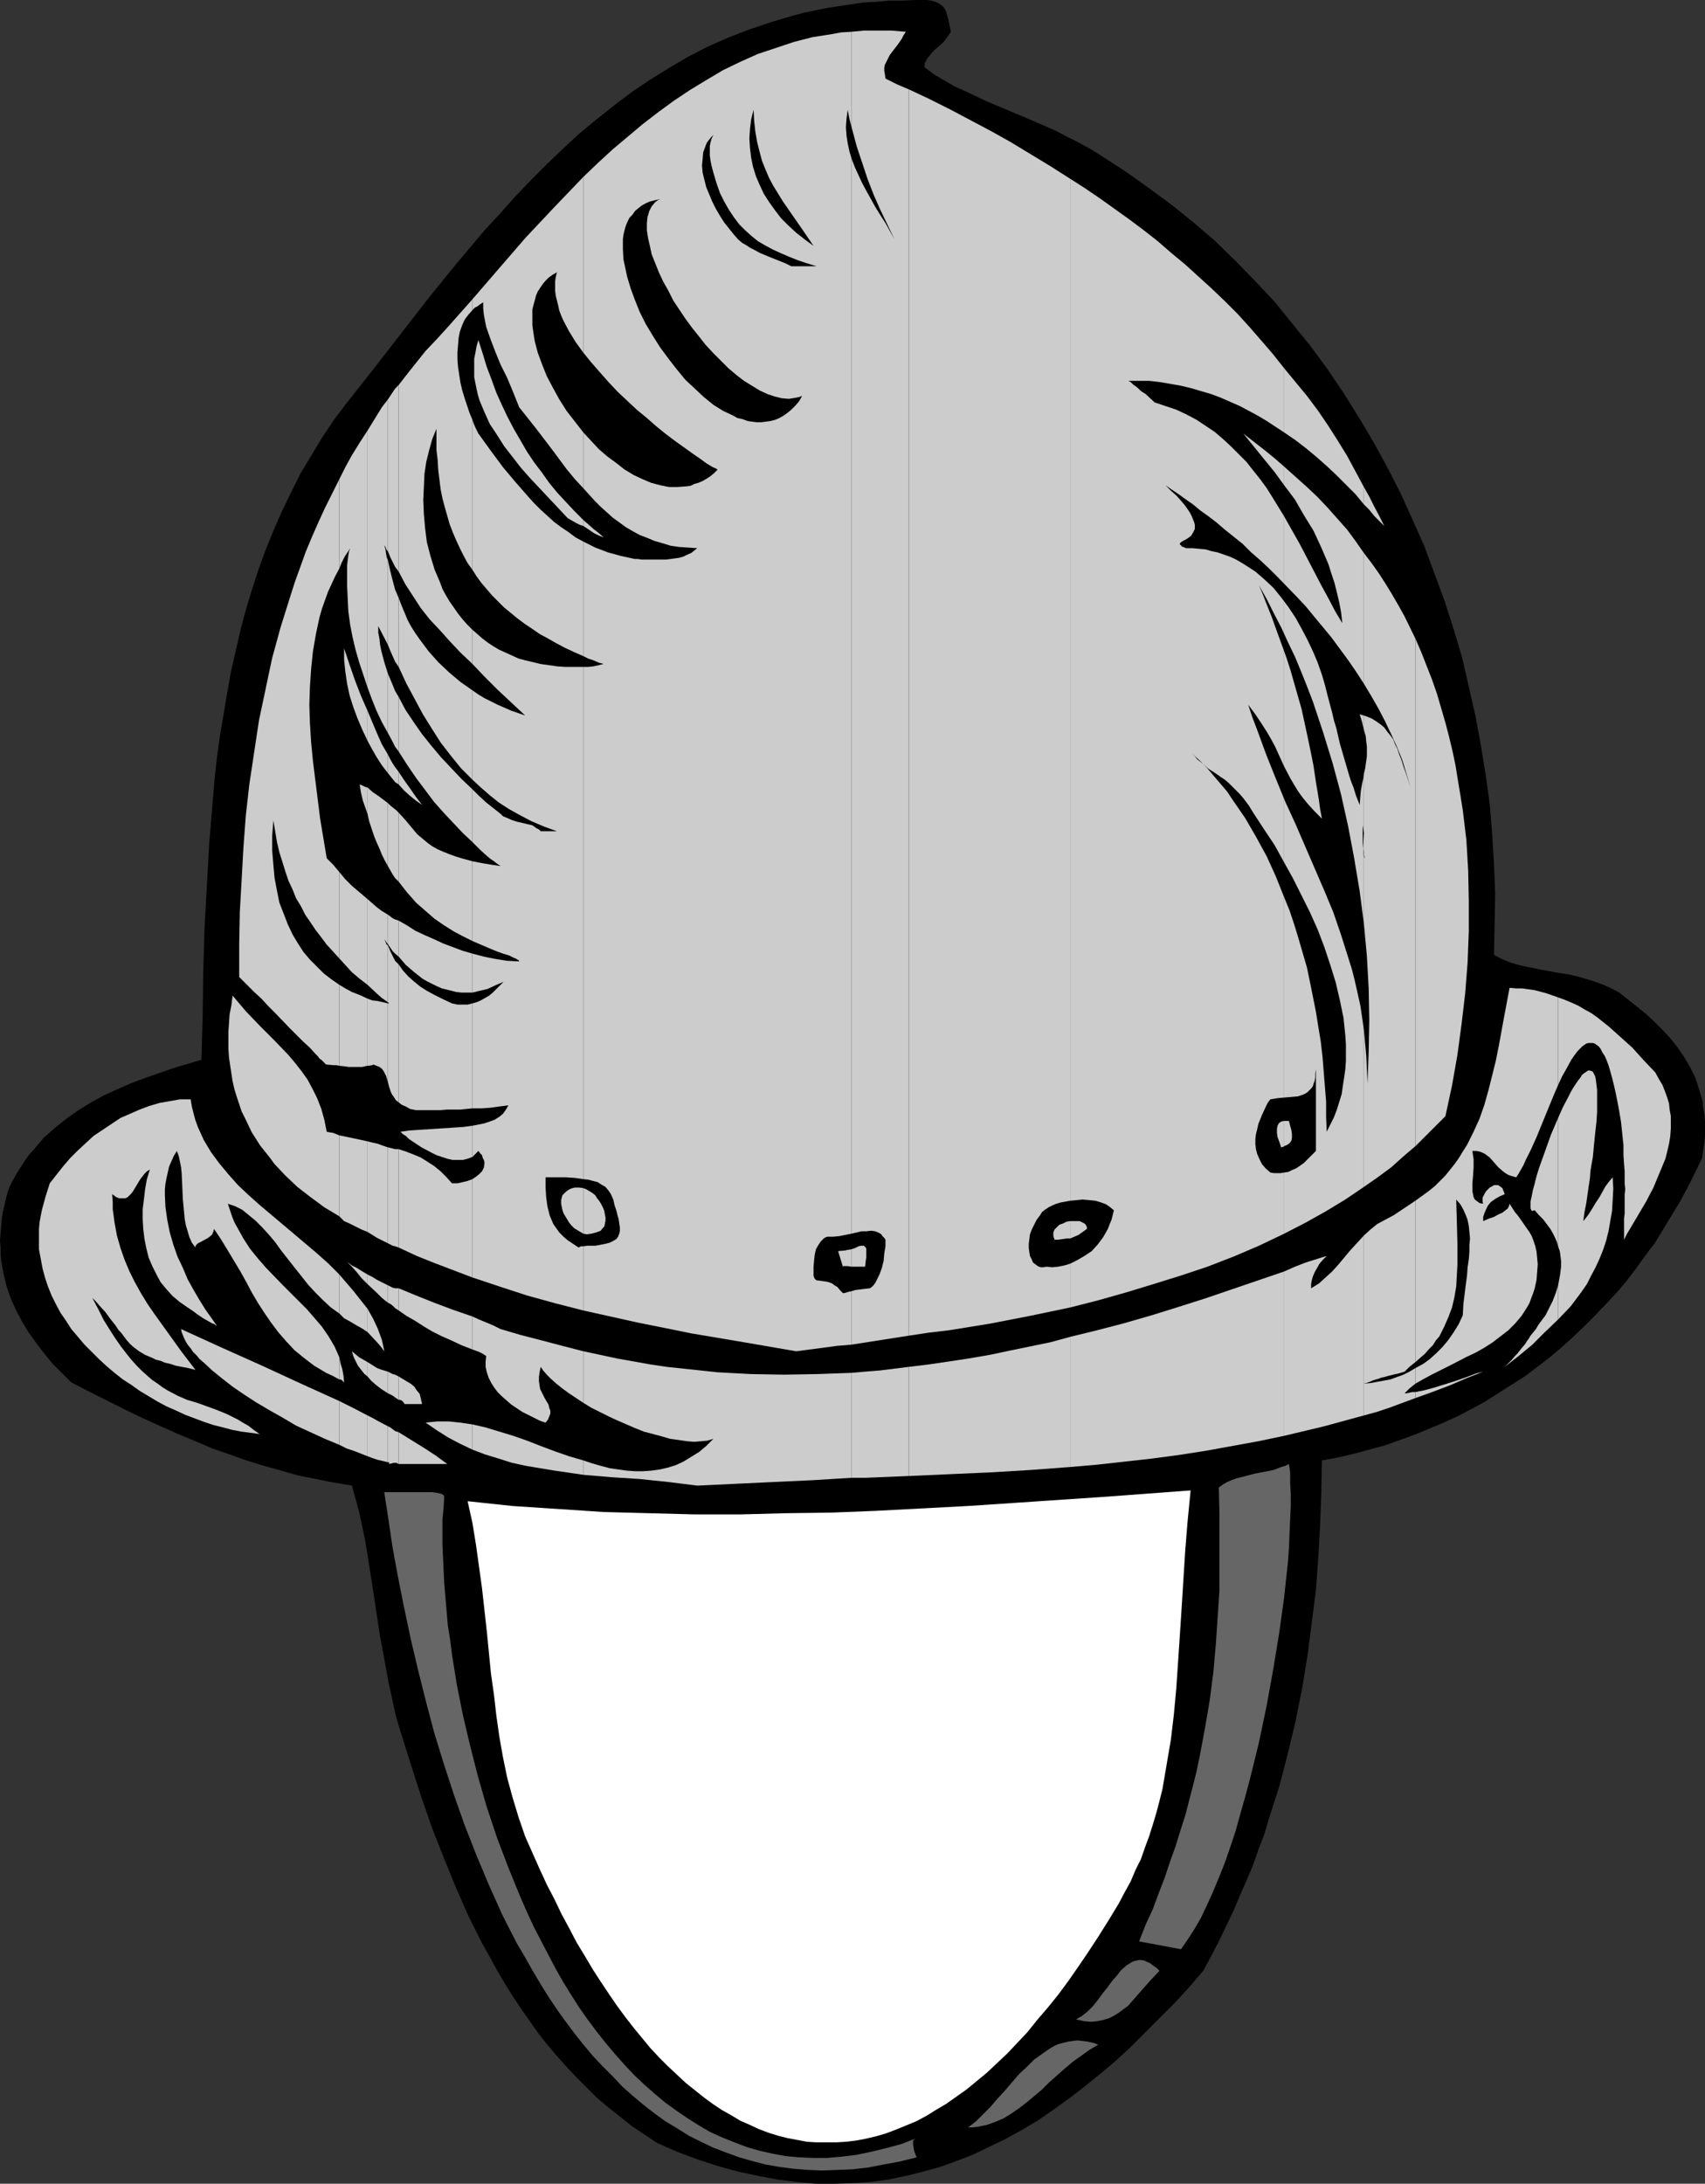 <?xml version="1.0" encoding="UTF-8" standalone="no"?>
<svg
   version="1.0"
   width="121.593mm"
   height="155.668mm"
   id="svg99"
   sodipodi:docname="Helmet 61.wmf"
   xmlns:inkscape="http://www.inkscape.org/namespaces/inkscape"
   xmlns:sodipodi="http://sodipodi.sourceforge.net/DTD/sodipodi-0.dtd"
   xmlns="http://www.w3.org/2000/svg"
   xmlns:svg="http://www.w3.org/2000/svg">
  <rect width="100%" height="100%" fill="#333333" stroke="none"/>
  <sodipodi:namedview
     id="namedview99"
     pagecolor="#ffffff"
     bordercolor="#000000"
     borderopacity="0.25"
     inkscape:showpageshadow="2"
     inkscape:pageopacity="0.0"
     inkscape:pagecheckerboard="0"
     inkscape:deskcolor="#d1d1d1"
     inkscape:document-units="mm" />
  <defs
     id="defs1">
    <pattern
       id="WMFhbasepattern"
       patternUnits="userSpaceOnUse"
       width="6"
       height="6"
       x="0"
       y="0" />
  </defs>
  <path
     style="fill:#000000;fill-opacity:1;fill-rule:evenodd;stroke:none"
     d="m 324.313,530.988 2.101,-3.878 2.101,-4.04 1.939,-4.04 1.939,-4.04 1.778,-4.201 1.778,-4.04 1.778,-4.201 1.454,-4.201 1.616,-4.201 1.293,-4.363 2.747,-8.564 2.262,-8.726 2.101,-8.726 1.778,-8.888 1.454,-8.888 1.131,-8.726 1.131,-8.888 0.646,-8.888 0.485,-8.726 0.323,-8.564 0.162,-8.726 4.363,-0.808 4.201,-0.97 4.201,-1.131 4.201,-1.131 4.04,-1.454 4.04,-1.454 3.878,-1.616 3.878,-1.616 3.878,-1.778 3.717,-1.939 3.555,-1.939 3.555,-2.262 3.555,-2.262 3.555,-2.262 3.232,-2.424 3.393,-2.585 3.232,-2.747 3.07,-2.747 3.07,-2.909 2.909,-2.909 2.909,-3.07 2.909,-3.07 2.747,-3.232 2.585,-3.393 2.424,-3.393 2.585,-3.393 2.262,-3.717 2.262,-3.717 2.262,-3.717 2.101,-3.878 1.939,-3.878 1.939,-4.04 0.323,-2.101 0.323,-2.101 0.162,-1.939 v -1.939 -1.939 l -0.162,-1.778 -0.323,-1.778 -0.162,-1.778 -0.485,-1.616 -0.485,-1.616 -0.97,-3.07 -1.454,-2.909 -1.616,-2.747 -1.778,-2.585 -1.939,-2.424 -2.101,-2.262 -2.262,-2.262 -2.262,-2.101 -2.424,-1.939 -4.686,-3.717 -2.424,-1.293 -2.262,-0.97 -2.262,-0.808 -2.101,-0.646 -2.262,-0.646 -2.101,-0.485 -4.04,-0.646 -4.201,-0.808 -4.04,-0.808 -1.939,-0.485 -2.101,-0.646 -1.939,-0.808 -2.101,-1.131 0.162,-8.08 0.162,-8.241 -0.323,-8.08 -0.485,-8.08 -0.646,-8.08 -1.131,-8.08 -1.293,-7.918 -1.454,-7.918 -1.778,-7.756 -1.777,-7.756 -2.262,-7.595 -2.424,-7.595 -2.747,-7.433 -2.747,-7.433 -3.232,-7.272 -3.232,-7.11 -3.555,-6.948 -3.717,-6.787 -4.04,-6.787 -4.04,-6.464 -4.363,-6.464 -4.525,-6.14 -4.848,-5.979 -4.848,-5.979 -5.171,-5.494 -5.332,-5.494 -5.494,-5.333 -5.817,-5.009 -5.817,-4.686 -6.14,-4.525 -6.14,-4.363 -6.464,-4.201 -3.07,-1.939 -3.232,-1.778 -3.232,-1.616 -3.07,-1.616 -6.302,-2.747 -6.14,-2.585 -6.14,-2.585 -5.817,-2.747 -2.909,-1.293 -2.747,-1.616 -2.747,-1.616 -2.585,-1.939 v -0.646 l 0.162,-0.646 0.323,-0.485 0.323,-0.646 0.808,-0.97 0.97,-1.131 1.131,-0.97 1.293,-1.131 1.131,-1.454 0.97,-1.454 L 255.96,6.948 255.637,5.333 255.152,3.717 254.99,3.07 254.667,2.424 254.182,1.778 253.536,1.293 252.89,0.808 252.082,0.485 251.112,0.162 249.819,0 h -1.454 -1.616 l -3.555,0.162 h -3.555 l -3.393,0.323 -3.393,0.162 -6.464,0.97 -3.232,0.485 -3.232,0.646 -3.07,0.646 -3.07,0.808 -5.979,1.778 -5.817,1.939 -5.817,2.262 -5.494,2.424 -5.332,2.747 -5.171,3.07 -5.009,3.07 -5.009,3.393 -4.686,3.555 -4.686,3.717 -4.686,3.878 -4.363,4.04 -4.363,4.201 -4.201,4.201 -4.201,4.363 -4.04,4.525 -4.04,4.363 -7.918,9.372 -7.595,9.372 -7.272,9.372 -7.272,9.372 -7.272,9.211 -3.555,4.686 -3.232,4.848 -2.909,4.848 -2.909,4.848 -2.585,5.171 -2.424,5.009 -2.262,5.171 -2.101,5.171 -1.939,5.332 -1.777,5.494 -1.616,5.333 -1.454,5.494 -1.293,5.656 -1.293,5.656 -0.97,5.494 -0.97,5.817 -0.97,5.656 -0.808,5.817 -0.646,5.817 -0.485,5.817 -0.97,11.635 -0.646,11.635 -0.646,11.796 -0.323,11.635 -0.162,11.796 -0.323,11.473 -7.595,2.262 -3.717,1.293 -3.717,1.293 -3.878,1.454 -3.717,1.616 -3.555,1.616 -3.555,1.939 -3.393,2.101 -3.232,2.262 -3.232,2.585 -2.909,2.585 -2.585,3.07 -1.454,1.616 -1.131,1.616 -1.131,1.778 -1.131,1.778 -0.97,1.778 -0.97,1.939 -0.646,2.101 -0.485,2.101 -0.485,2.101 -0.323,1.939 -0.162,1.939 L 0,334.17 l 0.162,1.939 v 1.778 l 0.162,1.939 0.646,3.393 0.808,3.393 1.131,3.232 1.454,3.232 1.616,3.07 1.777,2.909 2.101,2.909 2.101,2.747 2.262,2.747 2.585,2.585 2.424,2.424 5.009,2.585 4.848,2.424 4.848,2.424 4.686,2.262 4.686,2.101 4.686,2.101 4.686,1.939 4.525,1.939 4.686,1.616 4.525,1.616 4.686,1.454 4.686,1.293 4.525,1.293 4.848,0.97 4.848,0.97 4.848,0.808 0.97,3.555 0.97,3.555 0.808,3.717 0.808,3.878 0.646,3.878 0.646,4.201 1.293,8.241 1.293,8.726 1.616,8.726 0.808,4.525 0.97,4.363 0.97,4.525 1.293,4.363 2.747,8.726 2.747,8.564 2.909,8.403 3.232,8.241 3.232,7.918 3.393,7.756 3.717,7.433 2.101,3.717 1.939,3.555 2.101,3.555 2.101,3.393 2.262,3.393 2.262,3.232 2.262,3.232 2.424,3.07 2.585,3.07 2.585,2.909 2.747,2.909 2.909,2.909 2.747,2.747 3.07,2.585 3.07,2.424 3.232,2.585 3.393,2.262 3.393,2.262 5.494,2.424 5.656,2.101 5.494,1.778 5.332,1.454 5.332,1.131 5.171,0.97 5.171,0.646 5.171,0.485 h 4.848 l 5.009,-0.162 4.848,-0.323 4.848,-0.646 4.686,-0.97 4.525,-1.131 4.686,-1.293 4.525,-1.616 4.525,-1.778 4.363,-2.101 4.363,-2.101 4.363,-2.424 4.363,-2.585 4.201,-2.909 4.04,-2.909 4.201,-3.232 4.201,-3.393 4.04,-3.393 4.04,-3.717 3.878,-3.878 4.04,-4.04 4.04,-4.04 3.878,-4.201 z"
     id="path1" />
  <path
     style="fill:#ffffff;fill-opacity:1;fill-rule:evenodd;stroke:none"
     d="m 301.529,512.89 1.616,-3.07 1.616,-2.909 1.293,-3.07 1.454,-2.909 1.131,-3.232 1.131,-3.07 0.97,-3.07 0.97,-3.232 0.808,-3.07 0.808,-3.232 1.131,-6.625 1.131,-6.625 0.808,-6.787 0.646,-6.948 0.485,-7.11 0.485,-7.272 0.485,-7.433 0.485,-7.756 0.485,-7.756 0.646,-7.918 0.808,-8.241 -23.915,1.778 -24.077,1.616 -12.119,0.808 -12.281,0.646 -12.281,0.646 -12.119,0.485 -12.281,0.162 -12.281,0.323 h -12.281 l -12.281,-0.323 -12.281,-0.323 -12.281,-0.808 -12.281,-0.808 -12.119,-1.293 1.293,5.817 0.97,5.979 0.808,5.817 0.808,5.817 0.646,5.817 0.646,5.817 1.131,11.473 0.808,5.656 0.646,5.656 0.808,5.656 0.97,5.494 1.131,5.494 1.454,5.333 1.616,5.333 1.778,5.171 1.939,4.363 1.939,4.363 1.939,4.201 2.101,4.04 1.939,4.04 2.101,3.878 1.939,3.717 2.262,3.717 2.101,3.555 2.101,3.232 2.262,3.393 2.101,3.07 2.262,3.07 2.262,2.909 2.262,2.747 2.262,2.747 2.424,2.585 2.262,2.262 2.424,2.262 2.424,2.262 2.424,1.939 2.424,1.939 2.424,1.778 2.424,1.616 2.585,1.454 2.424,1.454 2.585,1.131 2.424,1.131 2.585,0.97 2.585,0.808 2.585,0.646 2.585,0.485 2.585,0.485 2.585,0.162 h 2.585 2.747 l 2.585,-0.162 2.747,-0.323 2.585,-0.485 2.747,-0.646 2.747,-0.808 2.585,-0.97 2.747,-1.131 2.747,-1.131 2.747,-1.454 2.585,-1.616 2.747,-1.616 2.747,-1.939 2.747,-1.939 2.747,-2.262 2.747,-2.262 2.747,-2.585 2.747,-2.585 2.747,-2.909 2.747,-2.909 2.585,-3.232 2.909,-3.393 2.747,-3.393 2.747,-3.717 2.585,-3.717 2.747,-4.04 2.747,-4.201 2.747,-4.363 z"
     id="path2" />
  <path
     style="fill:#666666;fill-opacity:1;fill-rule:evenodd;stroke:none"
     d="m 307.023,523.07 11.311,2.101 1.778,-2.585 1.778,-2.747 1.778,-3.07 1.616,-3.393 1.616,-3.555 1.616,-3.878 1.616,-4.04 1.454,-4.201 1.454,-4.363 1.293,-4.686 1.293,-4.525 1.293,-4.848 2.424,-9.857 2.101,-10.019 1.778,-9.857 1.616,-9.857 0.646,-4.686 0.646,-4.686 0.485,-4.525 0.485,-4.363 0.323,-4.363 0.162,-4.04 0.162,-3.717 0.162,-3.555 v -3.232 l -0.162,-3.07 v -2.747 l -0.162,-1.131 -0.162,-1.131 -0.97,0.485 -1.131,0.323 -2.101,0.808 -2.424,0.485 -2.585,0.485 -2.424,0.646 -2.585,0.646 -1.293,0.485 -1.131,0.485 -1.131,0.646 -1.131,0.808 0.162,6.787 v 6.948 7.11 7.11 l -0.485,7.11 -0.485,7.272 -0.646,7.272 -0.97,7.595 -1.293,7.595 -1.454,7.756 -0.808,3.878 -0.97,3.878 -2.101,8.08 -1.293,4.04 -1.293,4.201 -1.454,4.04 -1.454,4.363 -1.616,4.201 -1.616,4.363 -1.939,4.201 z"
     id="path3" />
  <path
     style="fill:#666666;fill-opacity:1;fill-rule:evenodd;stroke:none"
     d="m 260.969,573.164 h 1.293 l 1.293,-0.162 2.424,-0.485 2.262,-0.808 2.262,-0.97 2.101,-1.293 2.101,-1.454 2.101,-1.616 1.939,-1.616 2.101,-1.778 1.939,-1.939 4.201,-3.717 2.101,-1.778 2.262,-1.616 2.262,-1.616 2.424,-1.454 -1.454,-0.485 -1.454,-0.323 -1.293,-0.162 -1.454,-0.162 -1.293,0.162 -1.131,0.162 -1.293,0.323 -1.293,0.323 -1.131,0.485 -1.131,0.646 -2.101,1.454 -2.262,1.616 -1.939,1.939 -2.101,1.939 -1.939,2.262 -1.939,2.262 -1.939,2.101 -1.939,2.262 -1.939,1.939 -1.939,1.939 z"
     id="path4" />
  <path
     style="fill:#666666;fill-opacity:1;fill-rule:evenodd;stroke:none"
     d="m 290.056,544.077 2.101,0.485 1.939,0.162 1.616,-0.162 1.616,-0.323 1.616,-0.485 1.293,-0.646 1.293,-0.808 1.293,-0.97 1.293,-0.97 1.131,-1.293 2.262,-2.585 2.424,-2.747 2.585,-2.747 -0.808,-0.808 -0.97,-0.646 -0.808,-0.646 -0.808,-0.323 -0.646,-0.323 -0.808,-0.162 h -0.646 l -0.808,0.162 -0.646,0.162 -0.646,0.323 -1.293,0.808 -1.454,1.293 -1.131,1.454 -1.293,1.454 -1.293,1.778 -1.293,1.616 -1.293,1.778 -1.293,1.616 -1.454,1.454 -1.454,1.131 z"
     id="path5" />
  <path
     style="fill:#666666;fill-opacity:1;fill-rule:evenodd;stroke:none"
     d="m 247.072,581.243 v -0.162 l -0.162,-0.162 -0.162,-0.485 -0.323,-0.808 -0.162,-0.97 -0.162,-0.97 v -0.808 l 0.162,-0.323 0.162,-0.162 0.323,-0.162 0.323,-0.162 -4.201,1.616 -4.201,1.131 -4.04,0.97 -3.878,0.808 -4.04,0.485 -3.717,0.323 h -3.878 l -3.717,-0.162 -3.555,-0.323 -3.555,-0.646 -3.555,-0.808 -3.393,-0.97 -3.393,-1.293 -3.232,-1.293 -3.232,-1.454 -3.07,-1.778 -3.07,-1.939 -3.07,-2.101 -2.909,-2.101 -2.909,-2.424 -2.747,-2.424 -2.747,-2.585 -2.585,-2.747 -2.585,-2.909 -2.585,-3.07 -2.424,-3.07 -2.424,-3.232 -2.262,-3.232 -2.262,-3.555 -2.101,-3.393 -2.101,-3.717 -3.878,-7.433 -1.939,-3.717 -1.778,-3.878 -1.778,-4.04 -3.232,-7.918 -3.07,-8.08 -2.747,-8.241 -2.424,-8.403 -2.101,-8.241 -1.939,-8.241 -1.616,-8.08 -1.293,-8.08 -0.485,-3.878 -0.646,-4.04 -0.323,-3.717 -0.323,-3.878 -0.323,-3.717 -0.162,-3.555 -0.162,-3.555 -0.162,-3.393 v -3.393 -3.232 l 0.323,-3.232 0.162,-3.07 -0.162,-0.323 -0.485,-0.323 -0.646,-0.162 -0.808,-0.162 -1.131,-0.162 h -1.131 -2.585 -2.747 -2.585 -1.293 -0.97 -0.97 -0.646 l 1.131,7.433 1.131,7.595 1.454,7.918 1.616,8.08 1.778,8.403 1.939,8.241 2.101,8.403 2.262,8.564 2.585,8.403 2.747,8.403 2.909,8.241 3.232,8.241 3.393,8.08 3.555,7.918 3.878,7.595 2.101,3.555 2.101,3.717 2.101,3.555 2.101,3.393 2.262,3.393 2.424,3.393 2.424,3.232 2.424,3.07 2.585,3.07 2.585,2.747 2.747,2.747 2.585,2.747 2.909,2.585 2.909,2.424 2.909,2.262 2.909,2.101 3.232,1.939 3.07,1.939 3.232,1.616 3.393,1.616 3.393,1.293 3.555,1.293 3.393,0.97 3.717,0.97 3.717,0.646 3.717,0.485 3.878,0.323 3.878,0.162 4.201,-0.162 4.04,-0.162 4.201,-0.485 4.201,-0.808 4.363,-0.808 z"
     id="path6" />
  <path
     style="fill:#cccccc;fill-opacity:1;fill-rule:evenodd;stroke:none"
     d="m 450.354,304.114 v -1.616 -1.778 l -0.323,-1.778 -0.162,-1.616 -0.485,-1.616 -0.646,-1.778 -0.646,-1.616 -0.97,-1.616 -0.97,-1.778 -3.232,-3.393 -2.909,-3.232 -3.232,-2.909 -3.07,-2.747 -3.232,-2.585 -1.616,-1.131 -1.778,-0.97 -1.616,-0.97 -1.778,-0.808 -1.939,-0.808 -1.778,-0.646 v 23.592 l 1.131,-2.424 1.293,-2.262 1.131,-2.101 1.131,-1.616 0.646,-0.808 0.646,-0.646 0.485,-0.485 0.646,-0.485 0.485,-0.323 0.646,-0.162 h 0.485 0.646 l 0.485,0.162 0.485,0.323 0.646,0.485 0.485,0.646 0.485,0.97 0.646,0.97 0.485,1.131 0.485,1.293 0.485,1.616 0.485,1.778 0.485,1.939 0.485,2.101 0.485,2.424 0.485,2.585 0.485,2.909 0.323,3.07 0.162,1.616 0.162,1.454 v 1.454 1.293 l 0.162,2.424 0.162,1.939 v 1.778 1.616 l 0.162,1.454 -0.162,1.293 v 2.585 1.293 1.293 l -0.162,1.454 v 1.778 1.778 2.101 l 0.808,-1.616 0.97,-1.616 2.101,-3.555 2.101,-3.555 1.939,-3.717 1.616,-3.878 0.808,-1.939 0.808,-1.939 0.485,-1.939 0.485,-2.101 0.323,-1.939 z"
     id="path7" />
  <path
     style="fill:#cccccc;fill-opacity:1;fill-rule:evenodd;stroke:none"
     d="m 419.975,346.29 v 9.211 l 3.393,-3.555 1.454,-1.939 1.454,-1.939 1.454,-2.101 1.131,-2.262 1.131,-2.101 1.131,-2.424 0.97,-2.424 0.808,-2.424 0.646,-2.585 0.485,-2.747 0.485,-2.747 0.162,-2.909 0.162,-3.07 -0.162,-3.07 -0.97,1.131 -0.97,1.293 -0.808,1.454 -0.808,1.454 -0.97,1.454 -0.97,1.616 -1.131,1.778 -1.293,1.616 0.323,-2.424 0.485,-2.424 0.323,-2.262 0.323,-2.262 0.323,-2.101 0.162,-2.101 0.323,-1.939 0.323,-1.778 0.162,-1.778 0.162,-1.778 0.323,-3.07 0.323,-2.909 0.162,-2.585 v -2.262 -1.939 -1.778 l -0.162,-1.293 -0.162,-1.293 -0.162,-0.97 -0.323,-0.646 -0.323,-0.646 -0.323,-0.162 -0.485,-0.162 h -0.485 l -0.485,0.323 -0.485,0.323 -0.646,0.485 -0.485,0.808 -0.646,0.808 -0.646,0.97 -0.646,0.97 -0.646,1.131 -0.646,1.293 -1.454,2.747 -1.293,2.909 v 34.581 l 0.485,1.454 0.162,1.293 0.162,1.293 v 1.293 l -0.162,1.454 -0.162,1.131 z"
     id="path8" />
  <path
     style="fill:#cccccc;fill-opacity:1;fill-rule:evenodd;stroke:none"
     d="m 419.975,292.318 v -23.592 l -3.232,-1.131 -3.07,-0.808 -3.393,-0.485 h -1.616 l -1.778,-0.162 -1.454,7.756 -1.454,7.918 -0.808,4.04 -0.97,3.878 -0.97,3.878 -1.131,4.04 -1.293,3.717 -1.616,3.555 -1.778,3.555 -1.131,1.778 -0.97,1.616 -1.131,1.616 -1.293,1.616 -1.293,1.616 -1.454,1.454 -1.454,1.454 -1.616,1.293 -1.778,1.293 -1.778,1.293 v 43.468 l 1.293,-1.131 1.293,-1.131 0.97,-1.131 1.131,-1.131 0.808,-1.293 0.97,-1.131 1.293,-2.585 1.131,-2.585 0.97,-2.585 0.646,-2.747 0.485,-2.909 0.162,-2.909 0.162,-2.909 v -5.817 l -0.162,-5.979 -0.162,-5.817 1.131,1.293 0.808,1.454 0.646,1.454 0.485,1.293 0.323,1.616 0.162,1.616 0.162,1.778 -0.162,1.778 v 1.778 l -0.162,2.101 -0.323,2.101 -0.162,2.262 -0.323,2.424 -0.323,2.585 -0.323,2.585 -0.162,3.07 -1.131,2.424 -1.293,2.101 -1.454,2.101 -1.616,1.939 -1.616,1.616 -1.778,1.616 -1.778,1.293 -2.101,1.131 v 4.201 l 2.262,-1.293 2.101,-1.131 4.848,-2.424 4.686,-2.424 2.424,-1.131 2.262,-1.293 2.262,-1.454 2.101,-1.616 2.101,-1.616 1.778,-1.778 1.778,-2.101 1.454,-2.262 0.646,-1.131 0.485,-1.293 0.485,-1.293 0.485,-1.454 0.485,-2.262 0.162,-2.101 0.162,-2.101 -0.162,-1.778 -0.162,-1.616 -0.323,-1.454 -0.485,-1.454 -0.485,-1.293 -0.646,-1.131 -0.808,-1.131 -1.454,-2.101 -0.808,-1.131 -0.808,-0.97 -1.454,-2.262 -0.162,0.646 -0.323,0.646 -0.646,0.485 -0.808,0.646 -1.131,0.485 -1.131,0.646 -1.454,0.485 -1.454,0.646 v -1.131 l 0.323,-0.97 0.485,-1.131 0.485,-0.97 0.808,-0.97 1.131,-0.808 1.131,-0.646 1.454,-0.646 -0.323,-0.808 -0.323,-0.808 -0.646,-0.485 -0.485,-0.323 h -0.485 -0.646 l -0.485,0.323 -0.646,0.323 -0.485,0.485 -0.485,0.485 -0.323,0.485 -0.323,0.646 -0.323,0.646 v 0.646 0.485 l 0.162,0.485 -0.97,-0.162 -0.646,-0.485 -0.646,-0.485 -0.323,-0.646 -0.162,-0.808 -0.162,-0.808 v -0.97 -0.97 l 0.162,-2.101 0.162,-2.262 v -2.262 l -0.162,-1.131 -0.162,-1.131 h 0.97 l 0.97,0.162 0.808,0.323 0.646,0.323 1.293,0.97 1.131,1.293 1.131,1.293 1.293,1.131 0.646,0.485 0.808,0.485 0.97,0.323 1.131,0.323 0.646,-0.97 0.646,-1.131 0.646,-1.131 0.646,-1.454 0.646,-1.293 0.808,-1.616 1.454,-3.232 1.454,-3.555 1.454,-3.555 1.454,-3.555 z"
     id="path9" />
  <path
     style="fill:#cccccc;fill-opacity:1;fill-rule:evenodd;stroke:none"
     d="m 419.975,335.786 v -34.581 l -1.939,4.525 -1.616,4.525 -0.808,2.262 -0.808,2.262 -0.646,2.101 -0.485,1.939 -0.485,1.778 -0.323,1.616 -0.323,1.454 v 1.131 0.808 l 0.162,0.323 0.162,0.323 h 0.323 l 0.162,-0.162 h 0.323 l 1.131,1.293 1.131,1.131 0.97,1.293 0.97,1.293 0.646,1.131 0.646,1.293 0.485,1.131 z"
     id="path10" />
  <path
     style="fill:#cccccc;fill-opacity:1;fill-rule:evenodd;stroke:none"
     d="m 419.975,355.5 v -9.211 l -0.646,2.101 -0.808,2.101 -0.97,1.939 -0.97,1.939 -0.97,1.293 -0.97,1.293 -0.646,1.131 -0.808,0.97 -0.646,0.808 -0.485,0.808 -0.485,0.646 -0.485,0.808 -0.97,1.131 -1.131,1.454 -0.646,0.646 -0.808,0.97 -0.808,0.808 -1.131,1.131 3.717,-2.909 3.717,-3.07 3.393,-3.393 z"
     id="path11" />
  <path
     style="fill:#cccccc;fill-opacity:1;fill-rule:evenodd;stroke:none"
     d="m 381.516,375.053 v 1.616 l 4.525,-1.616 4.686,-1.778 4.525,-1.939 4.525,-1.778 -1.939,0.485 -2.101,0.808 -2.262,0.808 -2.424,0.808 -4.686,1.454 -2.424,0.646 z"
     id="path12" />
  <path
     style="fill:#cccccc;fill-opacity:1;fill-rule:evenodd;stroke:none"
     d="m 381.516,172.095 v 136.706 l 1.939,-1.939 2.101,-2.101 2.101,-2.101 1.939,-1.939 1.778,-8.241 1.454,-8.241 1.131,-8.403 0.97,-8.241 0.646,-8.241 0.323,-8.403 v -8.241 l -0.162,-8.08 -0.485,-8.241 -0.485,-4.04 -0.485,-4.04 -0.646,-4.04 -0.646,-3.878 -0.646,-4.04 -0.808,-3.878 -0.97,-4.04 -0.97,-3.717 -1.131,-3.878 -1.131,-3.878 -1.293,-3.717 -1.454,-3.717 -1.454,-3.717 z"
     id="path13" />
  <path
     style="fill:#cccccc;fill-opacity:1;fill-rule:evenodd;stroke:none"
     d="M 381.516,308.801 V 172.095 l -2.909,-5.979 -1.616,-2.909 -1.778,-3.07 -1.778,-2.909 -1.778,-2.747 -1.939,-2.747 -2.101,-2.747 v 81.28 l 0.162,0.646 0.162,0.485 0.646,0.646 -0.646,-0.646 -0.162,-0.323 -0.162,-0.323 v 89.037 l 3.717,-2.585 3.717,-2.747 3.232,-2.909 z"
     id="path14" />
  <path
     style="fill:#cccccc;fill-opacity:1;fill-rule:evenodd;stroke:none"
     d="m 381.516,366.973 v -43.468 l -2.909,1.939 -2.909,1.939 -2.424,1.293 -2.101,1.131 -1.778,1.454 -1.778,1.616 v 39.913 l 0.646,-0.162 1.293,-0.485 0.323,-0.162 0.485,-0.162 0.485,-0.162 0.646,-0.162 0.808,-0.323 0.808,-0.162 1.131,-0.323 1.293,-0.323 1.454,-0.323 1.616,-0.485 0.646,-0.646 0.646,-0.646 0.808,-0.646 z"
     id="path15" />
  <path
     style="fill:#cccccc;fill-opacity:1;fill-rule:evenodd;stroke:none"
     d="m 381.516,372.791 v -4.201 l -1.616,0.97 -1.616,0.808 -1.778,0.646 -1.778,0.646 -1.778,0.323 -1.777,0.323 -1.778,0.323 -1.778,0.162 v 8.564 l 3.555,-0.97 3.393,-1.131 6.948,-2.585 v -1.616 h -0.808 l -0.808,0.162 -0.646,0.162 h -0.646 l 0.646,-0.646 0.646,-0.646 0.808,-0.646 z"
     id="path16" />
  <path
     style="fill:#cccccc;fill-opacity:1;fill-rule:evenodd;stroke:none"
     d="m 367.619,131.212 v 4.686 l 1.454,1.454 1.293,1.616 1.454,1.454 1.293,1.293 -1.293,-2.585 -1.454,-2.747 -1.293,-2.585 z"
     id="path17" />
  <path
     style="fill:#cccccc;fill-opacity:1;fill-rule:evenodd;stroke:none"
     d="m 367.619,135.898 v -4.686 l -2.262,-4.201 -2.262,-4.201 -2.585,-4.201 -2.585,-4.04 -2.747,-4.04 -2.909,-3.878 -3.07,-3.717 -3.07,-3.717 V 116.507 l 3.07,2.101 2.747,2.101 2.909,2.424 2.747,2.424 2.585,2.424 2.585,2.585 2.585,2.585 z"
     id="path18" />
  <path
     style="fill:#cccccc;fill-opacity:1;fill-rule:evenodd;stroke:none"
     d="m 367.619,230.267 v -81.28 l -2.262,-3.232 -2.262,-3.07 -2.585,-2.909 -2.585,-2.909 -2.747,-2.909 -2.909,-2.747 -3.07,-2.747 -3.07,-2.747 v 5.009 l 2.909,3.878 2.424,4.201 2.585,4.201 2.101,4.525 1.939,4.525 0.808,2.585 0.808,2.424 0.646,2.585 0.646,2.747 0.485,2.585 0.323,2.909 -1.939,-3.232 -1.778,-3.393 -1.939,-3.555 -1.939,-3.717 -3.878,-7.433 -2.101,-3.717 -2.101,-3.717 v 93.238 l 2.424,4.363 2.262,4.525 2.262,4.525 2.101,4.686 1.778,4.686 1.616,4.848 1.454,4.686 1.131,4.848 0.97,4.686 0.485,4.686 0.162,2.424 v 2.262 2.262 l -0.162,2.262 -0.323,2.262 -0.323,2.101 -0.323,2.262 -0.646,2.101 -0.646,2.101 -0.808,2.101 -0.97,1.939 -0.97,1.939 -0.162,-4.04 v -4.04 l -0.323,-4.04 -0.323,-4.04 -0.323,-4.04 -0.485,-4.201 -0.646,-3.878 -0.646,-4.04 -0.808,-4.04 -0.808,-4.04 -0.808,-3.878 -1.131,-3.878 -1.131,-3.878 -1.131,-3.717 -1.293,-3.878 -1.454,-3.555 v 53.971 l 1.939,-0.162 1.777,-0.162 1.454,-0.485 0.646,-0.323 0.485,-0.323 0.485,-0.485 0.485,-0.485 0.485,-0.646 0.162,-0.646 0.323,-0.808 0.162,-0.97 v -0.97 l 0.162,-1.131 v 21.976 l -1.131,1.131 -1.131,1.131 -0.97,0.97 -1.131,0.808 -0.97,0.646 -1.131,0.485 -0.97,0.485 -1.131,0.162 v 16.482 l 5.656,-2.909 5.494,-3.07 5.332,-3.232 5.009,-3.393 v -89.037 l -0.162,-1.131 v -0.97 -2.101 l 0.162,-2.101 -0.162,-1.131 -0.162,-0.97 v 2.424 2.101 l 0.162,1.778 z"
     id="path19" />
  <path
     style="fill:#cccccc;fill-opacity:1;fill-rule:evenodd;stroke:none"
     d="M 367.619,372.791 V 332.878 l -1.778,1.939 -1.939,2.101 -1.616,1.939 -1.616,1.939 -1.616,1.778 -1.778,1.616 -1.778,1.616 -2.101,1.293 v -1.131 l 0.162,-0.97 0.323,-1.131 0.485,-1.131 0.646,-1.131 0.646,-1.131 0.97,-1.131 0.97,-0.97 -5.656,1.778 -2.909,1.131 -2.909,1.293 v 44.276 l 10.827,-2.585 5.332,-1.454 5.332,-1.454 v -8.564 0 l -0.162,0.162 h -0.162 v 0.323 -0.323 h 0.162 z"
     id="path20" />
  <path
     style="fill:#cccccc;fill-opacity:1;fill-rule:evenodd;stroke:none"
     d="m 346.128,302.014 v 6.787 l 0.808,-0.323 0.646,-0.485 0.485,-0.646 0.162,-0.808 v -0.97 l -0.162,-1.131 -0.323,-1.131 -0.323,-1.293 z"
     id="path21" />
  <path
     style="fill:#cccccc;fill-opacity:1;fill-rule:evenodd;stroke:none"
     d="M 346.128,116.507 V 99.217 l -3.07,-3.878 -3.07,-3.555 -3.232,-3.717 -3.232,-3.555 -3.393,-3.393 -3.555,-3.393 -3.555,-3.232 -3.555,-3.232 -3.717,-3.07 -3.717,-3.232 -3.717,-2.909 -3.878,-2.909 -7.918,-5.656 -4.04,-2.747 -4.04,-2.585 V 323.505 l 1.778,-0.162 1.616,-0.162 1.778,0.162 1.616,0.162 1.616,0.485 1.293,0.485 1.131,0.808 0.97,0.808 -0.323,1.293 -0.323,1.293 -0.485,1.131 -0.485,1.293 -1.293,2.262 -1.454,1.939 -1.616,1.778 -1.939,1.293 -1.939,1.131 -0.97,0.485 -0.97,0.485 v 11.796 l 7.595,-1.939 7.433,-2.101 7.433,-2.262 7.272,-2.262 7.272,-2.424 7.11,-2.747 6.787,-2.909 6.787,-3.232 v -16.482 l -0.97,0.162 h -0.808 -0.97 l -0.97,-0.162 -1.293,-1.131 -0.97,-1.131 -0.646,-1.293 -0.646,-1.454 -0.323,-1.293 -0.162,-1.293 v -1.454 l 0.162,-1.293 0.323,-1.293 0.323,-1.454 0.97,-2.424 1.131,-2.424 0.485,-0.97 0.646,-0.808 1.939,-0.323 1.777,-0.162 v -53.971 l -2.262,-5.656 -2.424,-5.332 -2.909,-5.333 -2.909,-5.009 -3.232,-4.686 -1.616,-2.424 -1.777,-2.101 -1.939,-2.262 -1.778,-2.101 -1.939,-1.939 -2.101,-1.939 0.808,0.808 0.646,0.808 1.616,1.293 1.454,1.293 1.778,1.131 1.616,1.131 0.97,0.646 0.97,0.808 0.97,0.97 0.97,0.97 1.131,1.131 0.97,1.131 1.454,1.939 1.293,2.101 2.747,4.201 2.909,4.363 2.585,4.686 v -93.238 l -3.07,-5.009 -1.616,-2.585 -1.778,-2.424 -1.939,-2.424 -1.778,-2.262 -2.101,-2.101 -2.101,-2.101 -2.101,-1.939 -2.262,-1.939 -2.424,-1.616 -2.424,-1.616 -2.747,-1.454 -2.747,-1.293 -2.909,-0.97 -2.909,-0.97 -2.424,-2.262 -1.293,-0.808 -0.97,-0.97 -1.131,-0.808 -0.646,-0.646 -0.323,-0.162 -0.323,-0.162 v 0 h -0.162 2.909 2.909 l 2.747,0.323 2.909,0.485 2.747,0.485 2.747,0.646 2.747,0.808 2.747,0.808 2.585,0.97 2.585,1.131 2.585,1.131 2.424,1.293 2.424,1.293 2.424,1.454 z"
     id="path22" />
  <path
     style="fill:#cccccc;fill-opacity:1;fill-rule:evenodd;stroke:none"
     d="m 346.128,130.727 v -5.009 l -2.585,-2.262 -2.585,-2.101 -5.817,-4.525 2.747,3.393 2.747,3.393 2.909,3.555 z"
     id="path23" />
  <path
     style="fill:#cccccc;fill-opacity:1;fill-rule:evenodd;stroke:none"
     d="m 346.128,308.801 v -6.787 l -0.808,0.162 -0.646,0.485 -0.323,0.646 -0.162,0.808 v 1.131 l 0.162,1.131 0.485,1.293 0.485,1.454 0.646,-0.162 z"
     id="path24" />
  <path
     style="fill:#cccccc;fill-opacity:1;fill-rule:evenodd;stroke:none"
     d="m 346.128,386.849 v -44.276 l -14.22,4.848 -7.11,2.424 -7.11,2.262 -7.272,2.262 -7.272,2.101 -7.433,1.939 -7.272,1.778 v 35.065 l 7.433,-0.646 7.272,-0.808 7.272,-0.808 7.272,-0.97 7.272,-1.131 7.11,-1.293 7.11,-1.293 z"
     id="path25" />
  <path
     style="fill:#cccccc;fill-opacity:1;fill-rule:evenodd;stroke:none"
     d="m 288.44,329 v 4.686 l 1.131,-0.485 1.131,-0.485 1.131,-0.808 1.131,-0.808 v -0.485 l -0.323,-0.646 -0.323,-0.323 -0.646,-0.323 -0.646,-0.323 h -0.808 -0.97 z"
     id="path26" />
  <path
     style="fill:#cccccc;fill-opacity:1;fill-rule:evenodd;stroke:none"
     d="M 288.44,323.505 V 48.154 l -5.332,-3.393 -5.332,-3.232 -5.332,-3.232 -5.494,-3.07 -5.494,-2.909 -5.494,-2.909 -5.494,-2.747 -5.494,-2.585 V 359.863 l 5.332,-0.808 5.494,-0.646 10.988,-1.778 10.827,-2.101 10.827,-2.262 v -11.796 l -1.616,0.485 -1.616,0.323 -1.616,0.162 -1.454,-0.162 -0.97,0.162 h -0.646 l -0.808,-0.323 -0.646,-0.485 -0.646,-0.485 -0.323,-0.808 -0.485,-0.97 -0.162,-0.97 -0.162,-1.131 v -1.131 l 0.162,-1.293 0.162,-1.293 0.485,-1.293 0.646,-1.293 0.646,-1.293 0.97,-1.293 0.485,-0.808 0.808,-0.646 0.97,-0.646 0.97,-0.485 1.131,-0.485 1.131,-0.323 z"
     id="path27" />
  <path
     style="fill:#cccccc;fill-opacity:1;fill-rule:evenodd;stroke:none"
     d="m 288.44,333.686 v -4.686 l -0.97,0.162 -0.97,0.485 -0.97,0.323 -0.646,0.646 -0.646,0.646 -0.323,0.808 v 0.485 0.485 l 0.162,0.485 0.162,0.485 h 0.97 l 1.131,-0.162 1.131,-0.162 z"
     id="path28" />
  <path
     style="fill:#cccccc;fill-opacity:1;fill-rule:evenodd;stroke:none"
     d="M 288.44,395.252 V 360.187 l -5.332,1.454 -5.494,1.131 -5.494,1.131 -5.332,1.131 -5.656,0.97 -5.332,0.808 -5.494,0.808 -5.332,0.646 v 29.41 l 10.827,-0.485 10.988,-0.485 10.827,-0.646 z"
     id="path29" />
  <path
     style="fill:#cccccc;fill-opacity:1;fill-rule:evenodd;stroke:none"
     d="M 244.972,359.863 V 24.077 l -3.07,-1.293 -1.616,-0.808 -1.616,-0.808 -0.162,-1.131 -0.162,-0.97 v -0.808 l 0.162,-0.808 0.323,-0.646 0.323,-0.646 0.646,-1.293 0.97,-1.293 1.131,-1.454 1.131,-1.616 0.485,-0.97 0.646,-0.97 -3.878,-0.323 h -3.717 -3.717 L 229.459,8.564 V 332.393 l 2.747,-0.646 h 1.293 l 1.293,-0.162 1.131,0.162 1.131,0.485 0.485,0.323 0.323,0.485 0.485,0.485 0.323,0.485 v 1.778 l -0.323,1.939 -0.162,1.939 -0.485,1.939 -0.646,1.778 -0.808,1.616 -0.323,0.646 -0.485,0.646 -0.485,0.485 -0.485,0.323 -1.454,0.162 -1.293,0.162 -1.293,0.162 -0.97,0.323 v 14.382 z"
     id="path30" />
  <path
     style="fill:#cccccc;fill-opacity:1;fill-rule:evenodd;stroke:none"
     d="m 244.972,397.676 v -29.41 l -3.878,0.485 -3.878,0.485 -4.04,0.323 -3.717,0.323 v 28.278 h 3.717 l 7.918,-0.323 z"
     id="path31" />
  <path
     style="fill:#cccccc;fill-opacity:1;fill-rule:evenodd;stroke:none"
     d="m 229.459,336.594 v 4.686 h 3.717 l 0.162,-1.454 0.162,-1.131 v -0.97 -0.646 -0.646 l -0.162,-0.323 -0.323,-0.323 -0.162,-0.162 h -0.323 -0.323 l -0.808,0.162 -0.97,0.485 z"
     id="path32" />
  <path
     style="fill:#cccccc;fill-opacity:1;fill-rule:evenodd;stroke:none"
     d="M 229.459,332.393 V 8.564 l -2.747,0.162 -2.585,0.485 -5.171,0.808 -5.009,1.293 -4.848,1.616 -4.848,1.616 -4.686,2.101 -4.686,2.262 -4.363,2.585 -4.525,2.747 -4.363,2.909 -4.201,3.07 -4.201,3.232 -4.04,3.393 -4.04,3.393 -4.04,3.717 -3.878,3.717 v 47.346 l 2.101,2.585 2.262,2.585 2.424,2.747 2.424,2.585 2.585,2.424 2.585,2.424 2.747,2.262 2.585,2.262 2.585,2.101 2.585,1.939 2.262,1.616 2.262,1.616 2.101,1.454 1.778,1.293 1.616,0.97 0.808,0.323 0.485,0.323 -0.97,0.97 -0.97,0.808 -0.97,0.646 -1.131,0.646 -1.131,0.485 -1.131,0.323 -0.97,0.485 -1.293,0.162 -2.262,0.162 h -2.262 l -2.424,-0.485 -2.424,-0.646 -2.262,-0.97 -2.424,-1.131 -2.424,-1.454 -2.262,-1.778 -2.424,-1.778 -2.262,-1.939 -2.101,-2.262 -2.101,-2.262 v 15.028 l 3.07,3.393 1.616,1.616 1.616,1.454 1.616,1.454 1.778,1.293 1.778,1.293 1.939,1.131 1.778,0.97 2.101,0.808 1.939,0.808 2.262,0.646 2.101,0.646 2.262,0.323 2.424,0.162 2.424,0.162 -0.808,0.646 -0.808,0.646 -1.131,0.485 -0.97,0.485 -1.131,0.323 -1.131,0.162 -2.424,0.323 h -2.262 -2.262 -1.131 -0.97 l -0.97,-0.162 h -0.808 l -3.717,-0.808 -3.555,-0.97 -3.393,-1.293 -3.232,-1.616 v 30.864 l 1.293,0.646 1.454,0.485 1.454,0.646 1.293,0.323 -1.293,0.323 -1.454,0.323 -1.454,0.162 h -1.293 v 137.999 l 1.454,0.162 1.131,0.323 1.293,0.323 0.97,0.646 1.131,0.646 0.808,0.97 0.646,0.97 0.646,1.454 0.323,1.454 0.485,1.454 0.323,1.293 0.323,1.131 0.162,1.131 0.162,1.131 v 0.808 l -0.162,0.808 -0.323,0.808 -0.485,0.646 -0.808,0.485 -0.97,0.485 -1.293,0.323 -1.616,0.323 -0.97,0.162 h -0.97 -1.131 l -1.131,0.162 v 17.29 l 7.272,1.616 7.272,1.616 7.272,1.454 7.11,1.454 14.382,2.424 14.058,2.424 3.717,-0.485 3.717,-0.485 3.555,-0.485 3.878,-0.323 v -14.382 l -0.808,0.162 -0.485,0.162 -0.646,0.162 h -0.162 -0.162 l -0.808,-0.808 -0.646,-0.808 -0.808,-0.485 -0.646,-0.485 -0.808,-0.323 -0.646,-0.162 -1.131,-0.162 -1.131,-0.162 h -0.323 l -0.323,-0.162 -0.323,-0.323 -0.162,-0.323 -0.162,-0.485 v -0.808 -1.616 l 0.162,-1.778 0.162,-1.454 0.323,-1.454 0.646,-1.131 0.646,-0.97 0.808,-0.808 0.485,-0.323 0.485,-0.162 h 1.616 l 1.616,-0.162 z"
     id="path33" />
  <path
     style="fill:#cccccc;fill-opacity:1;fill-rule:evenodd;stroke:none"
     d="m 229.459,341.28 v -4.686 l -0.97,0.162 -0.808,0.162 -1.778,0.162 1.293,4.201 0.162,-0.162 h 0.485 0.646 z"
     id="path34" />
  <path
     style="fill:#cccccc;fill-opacity:1;fill-rule:evenodd;stroke:none"
     d="m 229.459,398.161 v -28.278 l -9.049,0.323 -9.049,0.162 -9.049,-0.162 -9.049,-0.485 -9.049,-0.97 -4.525,-0.485 -4.363,-0.646 -4.525,-0.808 -4.525,-0.808 -4.525,-0.97 -4.525,-0.97 v -0.162 14.058 l 2.101,1.293 2.262,1.131 2.262,1.131 2.424,1.131 4.848,2.101 2.424,0.97 2.424,0.646 2.424,0.646 2.262,0.646 2.262,0.323 2.262,0.323 1.939,0.162 1.939,-0.162 1.616,-0.162 1.616,-0.485 -1.939,1.939 -1.939,1.616 -2.101,1.293 -2.101,1.293 -2.101,0.97 -2.101,0.646 -2.101,0.485 -2.262,0.323 -2.262,0.162 h -2.262 l -2.262,-0.162 -2.262,-0.323 -2.262,-0.323 -2.424,-0.646 -2.262,-0.646 -2.424,-0.808 v 3.878 l 7.595,0.646 7.595,0.485 7.756,0.808 3.878,0.485 3.878,0.485 10.342,-0.485 10.18,-0.485 10.503,-0.485 z"
     id="path35" />
  <path
     style="fill:#cccccc;fill-opacity:1;fill-rule:evenodd;stroke:none"
     d="m 157.228,320.112 v 12.281 l 0.97,0.162 1.131,-0.162 1.293,-0.323 1.293,-0.485 0.485,-0.646 0.485,-0.485 0.162,-0.808 0.162,-0.808 v -0.808 l -0.162,-0.808 -0.162,-0.97 -0.323,-0.808 -0.485,-0.97 -0.485,-0.808 -0.646,-0.808 -0.485,-0.808 -0.808,-0.646 -0.808,-0.485 -0.808,-0.485 z"
     id="path36" />
  <path
     style="fill:#cccccc;fill-opacity:1;fill-rule:evenodd;stroke:none"
     d="m 157.228,140.1 v 1.616 l 1.454,0.97 1.454,0.97 1.293,0.646 1.293,0.485 -1.293,-1.131 -1.454,-1.131 -1.454,-1.293 z"
     id="path37" />
  <path
     style="fill:#cccccc;fill-opacity:1;fill-rule:evenodd;stroke:none"
     d="M 157.228,95.016 V 47.669 l -7.756,8.08 -7.756,8.241 -7.272,8.403 -7.11,8.241 v 2.909 l 0.646,-0.646 0.646,-0.323 0.646,-0.485 0.485,-0.323 0.485,-0.323 v 1.616 l 0.162,1.616 0.323,1.778 0.323,1.616 1.131,3.232 1.293,3.393 1.454,3.555 1.778,3.555 1.616,3.878 1.616,4.04 4.363,5.494 4.201,5.494 4.201,5.656 2.262,2.747 2.262,2.424 V 116.507 l -2.262,-2.909 -2.262,-2.909 -1.939,-3.07 -1.778,-3.232 -1.616,-3.07 -1.293,-3.232 -1.131,-3.07 -0.808,-3.07 -0.485,-3.07 -0.162,-1.293 v -1.454 -1.454 -1.293 l 0.323,-1.293 0.323,-1.131 0.323,-1.293 0.485,-1.131 0.646,-0.97 0.646,-0.97 0.808,-0.97 0.808,-0.808 1.131,-0.808 1.131,-0.646 -0.323,1.293 -0.162,1.131 v 1.293 1.293 l 0.162,1.293 0.646,2.585 0.323,1.454 0.485,1.293 0.646,1.454 1.454,2.747 1.778,2.909 z"
     id="path38" />
  <path
     style="fill:#cccccc;fill-opacity:1;fill-rule:evenodd;stroke:none"
     d="m 157.228,141.715 v -1.616 l -2.424,-2.424 -2.262,-2.424 -2.262,-2.424 -2.262,-2.747 -1.939,-2.747 -2.101,-2.747 -1.939,-2.909 -1.778,-3.07 -1.778,-3.07 -1.616,-3.07 -1.616,-3.393 -1.454,-3.232 -1.293,-3.555 -1.293,-3.393 -1.131,-3.717 -1.131,-3.555 -0.485,1.616 -0.323,1.778 -0.323,1.616 v 1.616 1.616 1.778 l 0.323,1.616 0.323,1.616 0.323,1.454 0.485,1.616 1.293,3.07 1.454,3.232 1.939,2.909 1.939,3.07 2.262,2.909 2.262,2.909 2.424,2.747 2.585,2.747 2.585,2.747 5.009,5.333 1.131,0.646 1.131,0.646 0.97,0.485 z"
     id="path39" />
  <path
     style="fill:#cccccc;fill-opacity:1;fill-rule:evenodd;stroke:none"
     d="m 157.228,176.781 v -30.864 l -2.101,-1.131 -1.939,-1.454 -1.939,-1.293 -1.939,-1.454 -1.778,-1.616 -1.778,-1.616 -1.778,-1.778 -1.616,-1.778 -3.393,-3.878 -3.393,-4.04 -3.232,-4.363 -3.393,-4.686 -0.323,-0.646 -0.485,-0.97 -0.485,-1.131 -0.323,-0.97 v 40.398 l 1.131,1.778 1.293,1.778 2.909,3.393 1.616,1.616 1.616,1.616 1.778,1.454 1.778,1.454 1.939,1.454 1.939,1.293 2.101,1.454 2.101,1.131 2.262,1.293 2.424,1.293 2.424,1.131 z"
     id="path40" />
  <path
     style="fill:#cccccc;fill-opacity:1;fill-rule:evenodd;stroke:none"
     d="M 157.228,317.688 V 179.689 h -2.424 -2.424 l -2.262,-0.162 -2.262,-0.323 -2.262,-0.323 -1.939,-0.485 -2.101,-0.485 -1.778,-0.485 -1.778,-0.808 -1.778,-0.808 -1.778,-0.808 -1.616,-0.97 -1.454,-0.97 -1.454,-1.131 -1.293,-1.131 -1.293,-1.131 v 9.211 l 3.232,3.393 3.555,3.555 7.433,6.948 -3.717,-1.293 -3.717,-1.616 -3.555,-1.778 -1.616,-0.97 -1.616,-1.131 v 24.077 l 2.262,2.101 2.424,2.101 2.424,1.939 2.747,1.778 2.909,1.616 3.07,1.616 3.393,1.454 3.555,1.293 h -4.363 l -0.485,-0.485 -0.646,-0.323 -1.131,-0.808 -1.454,-0.323 -1.293,-0.323 -1.454,-0.323 -1.454,-0.485 -1.454,-0.646 -0.808,-0.323 -0.646,-0.646 -3.878,-3.07 -1.939,-1.778 -1.778,-1.778 v 14.22 l 1.939,1.939 1.939,1.778 0.97,0.808 0.97,0.646 0.808,0.646 0.97,0.646 -2.262,-0.323 -1.939,-0.323 -1.778,-0.323 -1.616,-0.323 v 21.492 l 2.262,0.97 2.262,0.97 1.939,0.808 1.778,0.646 1.616,0.485 1.293,0.646 0.485,0.162 0.485,0.323 0.323,0.162 0.162,0.323 -3.232,-0.162 -3.07,-0.485 -3.232,-0.646 -3.07,-0.808 v 10.503 l 1.939,-0.485 2.101,-0.485 2.101,-0.97 2.262,-0.97 -1.939,1.939 -0.97,0.97 -0.97,0.808 -1.131,0.646 -1.131,0.646 -1.131,0.485 -1.131,0.323 v 28.278 h 2.424 l 2.424,-0.162 2.262,-0.323 2.585,-0.323 -0.646,1.131 -0.808,1.131 -0.97,0.808 -1.293,0.808 -1.293,0.485 -1.454,0.485 -1.616,0.323 -1.616,0.323 v 8.403 l 0.323,-0.323 0.485,-0.485 0.485,-0.485 0.323,-0.323 0.485,0.646 0.485,0.485 0.162,0.646 0.323,0.646 0.162,0.485 v 0.646 l -0.162,0.97 -0.485,0.97 -0.808,0.808 -0.808,0.646 -0.97,0.646 v 26.501 l 7.272,2.424 7.433,2.424 7.595,2.101 7.595,1.939 v -17.29 h -0.646 l -0.323,0.162 -0.323,0.162 -1.454,-0.97 -1.454,-0.97 -1.131,-0.97 -1.131,-1.131 -0.808,-1.131 -0.808,-1.131 -0.485,-1.131 -0.485,-1.131 -0.323,-1.293 -0.323,-1.293 -0.323,-2.424 -0.162,-2.585 v -2.747 h 2.909 2.585 l 2.424,0.162 z"
     id="path41" />
  <path
     style="fill:#cccccc;fill-opacity:1;fill-rule:evenodd;stroke:none"
     d="m 157.228,332.393 v -12.281 l -1.131,-0.162 h -1.131 l -0.646,0.162 -0.485,0.162 -0.646,0.323 -0.646,0.485 -0.485,0.485 -0.485,0.485 -0.162,0.646 -0.162,0.646 v 0.97 l 0.162,0.808 0.162,0.808 0.323,0.97 0.485,0.808 0.485,0.808 0.485,0.808 0.646,0.808 0.808,0.808 0.808,0.485 0.808,0.485 z"
     id="path42" />
  <path
     style="fill:#cccccc;fill-opacity:1;fill-rule:evenodd;stroke:none"
     d="m 157.228,377.962 v -14.058 0.162 l -5.656,-1.454 -5.494,-1.454 -5.656,-1.454 -5.494,-1.616 -1.939,-0.97 -1.939,-0.808 -1.939,-0.808 -1.778,-0.808 v 8.888 l 1.778,0.646 0.97,0.485 0.97,0.646 -0.162,1.454 v 1.454 l 0.323,1.454 0.485,1.454 0.646,1.293 0.808,1.293 0.97,1.293 1.131,1.131 1.293,1.131 1.293,1.131 1.454,0.97 1.454,0.97 1.616,0.808 1.616,0.808 1.616,0.808 1.454,0.485 0.646,-0.808 0.323,-0.808 0.323,-0.808 v -0.808 l -0.323,-0.808 -0.162,-0.808 -0.97,-1.616 -0.808,-1.616 -0.485,-0.97 -0.162,-0.97 -0.162,-1.131 v -1.131 l 0.162,-1.293 0.323,-1.454 0.646,0.97 0.97,1.131 1.131,1.131 1.454,1.293 1.616,1.293 1.778,1.293 1.939,1.293 z"
     id="path43" />
  <path
     style="fill:#cccccc;fill-opacity:1;fill-rule:evenodd;stroke:none"
     d="m 157.228,397.353 v -3.878 l -3.878,-1.131 -3.717,-1.293 -3.878,-1.454 -3.717,-1.454 -3.717,-1.293 -3.717,-1.131 -3.717,-1.131 -3.555,-0.808 v 6.787 l 3.393,1.293 3.717,1.131 3.555,1.131 3.717,0.808 3.878,0.646 3.878,0.646 z"
     id="path44" />
  <path
     style="fill:#cccccc;fill-opacity:1;fill-rule:evenodd;stroke:none"
     d="m 127.334,83.543 v -2.909 l -6.302,7.11 -3.232,3.555 -3.07,3.232 -1.939,2.424 -1.939,2.424 -1.778,2.262 -1.616,2.101 v 50.255 l 1.778,3.393 2.101,3.232 2.101,3.232 2.424,3.07 2.747,2.909 2.747,3.07 2.747,2.909 3.232,3.07 v -9.211 l -1.454,-1.454 -1.293,-1.454 -1.131,-1.454 -1.131,-1.616 -1.131,-1.616 -0.97,-1.616 -0.97,-1.778 -0.646,-1.778 -1.454,-3.393 -1.131,-3.717 -0.97,-3.717 -0.485,-3.878 -0.323,-3.717 -0.162,-3.717 0.162,-3.555 0.162,-3.555 0.485,-3.232 0.808,-3.232 0.808,-2.909 1.131,-2.747 v 2.909 2.747 l 0.323,2.747 0.162,2.747 0.323,2.585 0.323,2.585 0.485,2.424 0.646,2.424 0.646,2.262 0.646,2.262 0.808,2.101 0.97,2.262 0.97,2.101 0.97,1.939 1.131,2.101 1.293,1.778 v -40.398 l -0.808,-1.939 -1.293,-3.878 -0.646,-2.101 -0.485,-2.101 -0.323,-2.101 -0.323,-2.101 -0.162,-1.939 v -2.101 l 0.162,-1.939 0.162,-1.939 0.323,-1.616 0.646,-1.778 0.646,-1.454 0.97,-1.293 z"
     id="path45" />
  <path
     style="fill:#cccccc;fill-opacity:1;fill-rule:evenodd;stroke:none"
     d="m 127.334,210.068 v -24.077 l -3.232,-2.262 -3.07,-2.585 -2.909,-2.747 -2.585,-2.909 -2.424,-3.232 -1.131,-1.616 -1.131,-1.778 -0.97,-1.778 -0.808,-1.939 -0.808,-1.939 -0.808,-2.101 v 18.583 l 2.101,4.525 2.262,4.201 2.262,4.201 2.424,3.878 2.262,3.555 2.747,3.555 2.747,3.393 z"
     id="path46" />
  <path
     style="fill:#cccccc;fill-opacity:1;fill-rule:evenodd;stroke:none"
     d="m 127.334,226.874 v -14.22 l -2.909,-2.747 -2.747,-2.909 -2.747,-2.909 -2.585,-3.07 -2.585,-3.232 -2.262,-3.232 -2.262,-3.393 -1.778,-3.393 v 14.705 l 2.262,3.555 2.424,3.555 2.424,3.232 2.424,3.232 2.585,2.909 2.585,2.747 2.585,2.747 z"
     id="path47" />
  <path
     style="fill:#cccccc;fill-opacity:1;fill-rule:evenodd;stroke:none"
     d="m 127.334,253.536 v -21.492 l -2.424,-0.646 -2.101,-0.646 -1.778,-0.646 -1.616,-0.646 -1.454,-0.646 -1.454,-0.808 -1.131,-0.808 -0.97,-0.808 -1.939,-1.616 -1.616,-1.939 -1.616,-1.939 -1.778,-1.939 v 18.583 l 1.131,1.454 1.131,1.454 1.293,1.454 1.131,1.293 2.585,2.262 2.424,2.101 2.585,1.778 2.585,1.616 2.424,1.293 z"
     id="path48" />
  <path
     style="fill:#cccccc;fill-opacity:1;fill-rule:evenodd;stroke:none"
     d="m 127.334,267.433 v -10.503 l -2.747,-0.808 -2.585,-0.97 -2.585,-0.97 -2.424,-1.131 -2.585,-1.131 -2.424,-1.131 -2.262,-1.454 -2.262,-1.293 v 9.695 l 1.939,2.262 2.262,1.939 2.262,1.778 1.131,0.646 1.293,0.646 1.293,0.646 1.454,0.646 1.293,0.323 1.293,0.323 1.293,0.323 1.454,0.162 h 1.454 z"
     id="path49" />
  <path
     style="fill:#cccccc;fill-opacity:1;fill-rule:evenodd;stroke:none"
     d="m 127.334,298.62 v -28.278 l -1.293,0.323 h -1.293 -1.454 l -1.454,-0.323 -2.424,-1.131 -2.262,-1.131 -2.101,-1.131 -1.778,-1.131 -1.778,-1.454 -1.454,-1.293 -1.454,-1.616 -1.131,-1.616 v 37.004 0.162 l 0.808,0.646 1.131,0.485 1.131,0.646 1.616,0.323 h 6.464 l 1.939,-0.162 h 1.778 1.778 z"
     id="path50" />
  <path
     style="fill:#cccccc;fill-opacity:1;fill-rule:evenodd;stroke:none"
     d="m 127.334,311.709 v -8.403 l -2.424,0.323 -2.424,0.162 -5.009,0.323 -5.009,0.323 -2.262,0.162 -2.262,0.323 0.646,0.646 0.808,0.485 0.808,0.808 0.97,0.646 2.424,1.616 2.747,1.454 1.293,0.646 1.454,0.485 1.454,0.485 1.454,0.323 h 1.454 1.293 l 1.293,-0.323 z"
     id="path51" />
  <path
     style="fill:#cccccc;fill-opacity:1;fill-rule:evenodd;stroke:none"
     d="m 127.334,344.189 v -26.501 l -1.293,0.485 -1.293,0.323 -1.454,0.323 h -1.454 l -1.616,-1.778 -1.454,-1.454 -1.778,-1.454 -1.778,-1.131 -1.778,-1.131 -1.939,-0.808 -2.101,-0.808 -1.939,-0.646 v 26.501 l 4.848,2.262 4.848,1.939 z"
     id="path52" />
  <path
     style="fill:#cccccc;fill-opacity:1;fill-rule:evenodd;stroke:none"
     d="m 127.334,363.58 v -8.888 l -5.171,-1.778 -5.171,-1.939 -4.848,-1.939 -4.686,-1.939 v 5.979 l 2.101,1.454 2.262,1.293 2.262,1.454 2.424,1.454 2.585,1.293 2.585,1.131 2.747,1.293 z"
     id="path53" />
  <path
     style="fill:#cccccc;fill-opacity:1;fill-rule:evenodd;stroke:none"
     d="m 127.334,390.566 v -6.787 l -3.232,-0.485 -3.07,-0.323 h -3.232 l -1.616,0.162 -1.454,0.162 3.07,2.101 3.07,1.939 3.07,1.616 z"
     id="path54" />
  <path
     style="fill:#cccccc;fill-opacity:1;fill-rule:evenodd;stroke:none"
     d="m 107.458,385.88 v 8.564 h 13.089 l -3.07,-2.262 -3.232,-2.101 -3.393,-2.101 z"
     id="path55" />
  <path
     style="fill:#cccccc;fill-opacity:1;fill-rule:evenodd;stroke:none"
     d="m 107.458,370.69 v 6.464 h 0.323 l 0.485,0.162 0.485,0.485 0.323,0.485 h 4.686 l -0.323,-1.454 -0.323,-1.293 -0.808,-0.97 -0.646,-0.97 -0.97,-0.808 -1.131,-0.646 -2.101,-1.293 z"
     id="path56" />
  <path
     style="fill:#cccccc;fill-opacity:1;fill-rule:evenodd;stroke:none"
     d="m 107.458,207.968 v 3.393 l 1.454,1.616 1.616,1.454 1.616,1.293 1.616,1.131 -1.616,-2.101 -1.454,-2.101 -1.616,-2.262 z"
     id="path57" />
  <path
     style="fill:#cccccc;fill-opacity:1;fill-rule:evenodd;stroke:none"
     d="M 107.458,153.996 V 103.742 l -0.97,0.97 -0.646,0.97 -1.293,1.939 v 40.883 l 0.646,1.616 0.646,1.293 0.646,1.293 z"
     id="path58" />
  <path
     style="fill:#cccccc;fill-opacity:1;fill-rule:evenodd;stroke:none"
     d="m 107.458,179.689 v -18.583 l -0.97,-2.262 -0.646,-2.424 -0.646,-2.585 -0.646,-2.909 v 22.784 l 0.646,1.616 0.646,1.454 0.646,1.454 z"
     id="path59" />
  <path
     style="fill:#cccccc;fill-opacity:1;fill-rule:evenodd;stroke:none"
     d="m 107.458,202.474 v -14.705 l -0.97,-1.616 -0.646,-1.616 -1.293,-3.07 v 15.998 l 1.293,2.424 0.646,1.293 z"
     id="path60" />
  <path
     style="fill:#cccccc;fill-opacity:1;fill-rule:evenodd;stroke:none"
     d="m 107.458,211.361 v -3.393 l -0.97,-1.293 -0.646,-0.97 -0.646,-1.131 -0.646,-1.293 v 5.009 l 0.646,0.808 0.646,0.808 0.646,0.808 z"
     id="path61" />
  <path
     style="fill:#cccccc;fill-opacity:1;fill-rule:evenodd;stroke:none"
     d="m 107.458,237.539 v -18.583 l -0.646,-0.646 -0.808,-0.646 -0.808,-0.646 -0.646,-0.646 v 16.967 l 0.646,1.131 0.646,1.131 0.646,0.97 z"
     id="path62" />
  <path
     style="fill:#cccccc;fill-opacity:1;fill-rule:evenodd;stroke:none"
     d="m 107.458,257.738 v -9.695 l -0.97,-0.323 -0.646,-0.323 -0.646,-0.485 -0.646,-0.485 v 7.918 l 1.293,1.939 0.646,0.646 z"
     id="path63" />
  <path
     style="fill:#cccccc;fill-opacity:1;fill-rule:evenodd;stroke:none"
     d="m 107.458,296.843 v -37.004 l -0.97,-0.97 -0.646,-1.293 -0.646,-1.293 -0.646,-1.616 v 15.351 l 0.162,0.162 0.162,0.162 v 0 h -0.323 v 21.168 l 0.323,1.293 0.485,1.454 0.323,0.646 0.485,0.646 0.485,0.808 0.808,0.646 z"
     id="path64" />
  <path
     style="fill:#cccccc;fill-opacity:1;fill-rule:evenodd;stroke:none"
     d="m 107.458,336.11 v -26.501 h -0.97 l -0.646,-0.162 -0.646,-0.162 -0.646,-0.162 v 25.855 l 1.293,0.646 0.646,0.162 z"
     id="path65" />
  <path
     style="fill:#cccccc;fill-opacity:1;fill-rule:evenodd;stroke:none"
     d="m 107.458,353.077 v -5.979 h -0.97 l -0.646,-0.162 -0.646,-0.323 -0.646,-0.323 v 4.686 l 0.646,0.323 0.646,0.485 0.646,0.646 z"
     id="path66" />
  <path
     style="fill:#cccccc;fill-opacity:1;fill-rule:evenodd;stroke:none"
     d="m 107.458,377.154 v -6.464 0.162 l -0.97,-0.485 -0.646,-0.162 -1.293,-0.646 v 5.817 l 1.293,0.646 0.646,0.485 z"
     id="path67" />
  <path
     style="fill:#cccccc;fill-opacity:1;fill-rule:evenodd;stroke:none"
     d="m 107.458,394.444 v -8.564 l -0.97,-0.323 -0.646,-0.485 -0.646,-0.485 -0.646,-0.323 v 9.695 h 0.162 0.162 v 0.162 0.323 l 0.646,-0.162 0.646,-0.162 h 0.646 z"
     id="path68" />
  <path
     style="fill:#cccccc;fill-opacity:1;fill-rule:evenodd;stroke:none"
     d="m 104.549,148.502 v -40.883 l -1.616,2.101 -1.293,2.101 -1.293,2.101 -1.293,2.101 v 69.161 l 1.131,3.07 1.293,3.232 1.454,3.07 1.616,2.909 v -15.998 l -0.97,-3.07 -0.808,-3.07 -0.323,-1.616 -0.162,-1.616 -0.323,-1.616 v -1.778 l 2.585,5.009 v -22.784 l -0.323,-0.808 -0.162,-0.97 -0.162,-1.131 -0.323,-1.131 0.323,0.485 0.162,0.485 0.162,0.323 z"
     id="path69" />
  <path
     style="fill:#cccccc;fill-opacity:1;fill-rule:evenodd;stroke:none"
     d="m 104.549,208.291 v -5.009 l -1.616,-2.747 -1.293,-2.909 -1.293,-3.07 -1.293,-3.07 v 8.08 l 1.131,2.101 1.293,2.262 1.454,2.262 z"
     id="path70" />
  <path
     style="fill:#cccccc;fill-opacity:1;fill-rule:evenodd;stroke:none"
     d="m 104.549,233.338 v -16.967 l -2.585,-1.939 -1.454,-0.97 -1.454,-1.293 v 7.11 l 0.485,2.101 0.646,1.939 0.646,1.939 0.646,1.616 0.808,1.778 0.646,1.616 0.808,1.616 z"
     id="path71" />
  <path
     style="fill:#cccccc;fill-opacity:1;fill-rule:evenodd;stroke:none"
     d="m 104.549,254.344 v -7.918 l -1.616,-0.97 -1.293,-0.97 -1.293,-1.131 -1.293,-1.131 v -0.162 23.269 l 2.585,2.424 1.293,1.131 1.616,1.131 V 254.668 l -0.323,-0.162 -0.162,-0.323 -0.162,-0.485 -0.323,-0.646 0.485,0.646 0.162,0.323 z"
     id="path72" />
  <path
     style="fill:#cccccc;fill-opacity:1;fill-rule:evenodd;stroke:none"
     d="m 104.549,291.51 v -21.168 l -2.747,-0.646 -1.454,-0.162 -1.293,-0.485 v 18.098 h 0.323 l 0.97,-0.162 0.323,-0.162 0.808,0.323 0.808,0.323 0.646,0.485 0.485,0.646 0.323,0.646 0.323,0.646 z"
     id="path73" />
  <path
     style="fill:#cccccc;fill-opacity:1;fill-rule:evenodd;stroke:none"
     d="m 104.549,334.978 v -25.855 l -1.454,-0.485 -1.293,-0.485 -1.454,-0.323 -1.293,-0.323 v 24.4 l 1.293,0.808 1.293,0.808 1.293,0.646 z"
     id="path74" />
  <path
     style="fill:#cccccc;fill-opacity:1;fill-rule:evenodd;stroke:none"
     d="m 104.549,350.976 v -4.686 l -1.616,-0.808 -1.293,-0.646 -1.293,-0.808 -1.293,-0.646 v 2.585 l 2.585,2.424 1.293,1.293 z"
     id="path75" />
  <path
     style="fill:#cccccc;fill-opacity:1;fill-rule:evenodd;stroke:none"
     d="m 104.549,375.376 v -5.817 l -1.616,-0.485 -1.293,-0.485 -1.293,-0.808 -1.293,-0.808 v 3.717 0.162 l 0.97,1.131 1.293,1.131 1.454,1.131 z"
     id="path76" />
  <path
     style="fill:#cccccc;fill-opacity:1;fill-rule:evenodd;stroke:none"
     d="m 104.549,393.959 v -9.695 l -2.747,-1.454 -1.454,-0.808 -1.293,-0.646 v 10.988 l 1.293,0.485 1.454,0.485 z"
     id="path77" />
  <path
     style="fill:#cccccc;fill-opacity:1;fill-rule:evenodd;stroke:none"
     d="m 99.055,352.592 v 6.302 l 2.424,2.585 1.131,1.293 0.97,1.293 -0.323,-1.616 -0.323,-1.454 -1.131,-3.07 -1.293,-2.747 z"
     id="path78" />
  <path
     style="fill:#cccccc;fill-opacity:1;fill-rule:evenodd;stroke:none"
     d="m 99.055,185.183 v -69.161 l -2.101,3.232 -2.101,3.393 -1.778,3.232 -1.616,3.232 v 24.077 l 0.646,-1.616 0.808,-1.616 0.97,-1.454 0.97,-1.616 -0.485,0.808 -0.323,0.97 -0.162,0.97 -0.162,1.293 -0.162,1.454 v 1.454 3.878 l 0.162,3.555 0.162,3.393 0.485,3.555 0.646,3.393 0.808,3.393 0.97,3.393 1.131,3.393 z"
     id="path79" />
  <path
     style="fill:#cccccc;fill-opacity:1;fill-rule:evenodd;stroke:none"
     d="m 99.055,199.565 v -8.08 l -1.778,-4.04 -1.616,-4.201 -1.454,-4.201 -1.454,-4.363 v 3.07 l 0.323,3.232 0.485,3.232 0.646,3.07 0.97,3.07 1.131,3.07 1.293,3.07 z"
     id="path80" />
  <path
     style="fill:#cccccc;fill-opacity:1;fill-rule:evenodd;stroke:none"
     d="m 99.055,219.279 v -7.11 l -0.646,-0.162 -0.97,-0.485 -0.485,-0.162 0.323,2.101 0.485,2.101 z"
     id="path81" />
  <path
     style="fill:#cccccc;fill-opacity:1;fill-rule:evenodd;stroke:none"
     d="m 99.055,265.333 v -23.269 0.162 l -2.101,-1.778 -2.101,-1.778 -1.778,-1.778 -1.616,-1.939 v 23.269 l 1.616,1.778 1.778,1.939 2.101,1.778 z"
     id="path82" />
  <path
     style="fill:#cccccc;fill-opacity:1;fill-rule:evenodd;stroke:none"
     d="m 99.055,287.147 v -18.098 l -2.101,-0.97 -2.101,-0.808 -1.778,-0.97 -1.616,-0.97 v 21.815 l 1.454,0.162 1.131,0.162 h 0.97 0.97 1.616 z"
     id="path83" />
  <path
     style="fill:#cccccc;fill-opacity:1;fill-rule:evenodd;stroke:none"
     d="M 99.055,331.908 V 307.508 l -3.717,-0.808 -3.878,-0.808 v 21.815 l 1.293,1.293 1.454,0.646 1.616,0.808 1.616,0.808 z"
     id="path84" />
  <path
     style="fill:#cccccc;fill-opacity:1;fill-rule:evenodd;stroke:none"
     d="m 99.055,345.967 v -2.585 l -1.616,-0.97 -1.293,-0.808 -1.293,-0.646 -1.293,-0.97 1.293,1.293 1.293,1.454 1.293,1.616 z"
     id="path85" />
  <path
     style="fill:#cccccc;fill-opacity:1;fill-rule:evenodd;stroke:none"
     d="m 99.055,358.894 v -6.302 l -1.939,-2.424 -1.777,-2.262 -3.878,-4.525 v 10.503 l 1.293,1.293 1.777,0.97 1.616,0.97 1.454,0.808 z"
     id="path86" />
  <path
     style="fill:#cccccc;fill-opacity:1;fill-rule:evenodd;stroke:none"
     d="m 99.055,370.69 v -3.717 l -1.131,-0.646 -1.131,-0.646 -0.97,-0.808 -0.97,-0.808 0.323,1.131 0.323,0.808 0.97,1.939 1.131,1.454 0.646,0.808 0.808,0.646 z"
     id="path87" />
  <path
     style="fill:#cccccc;fill-opacity:1;fill-rule:evenodd;stroke:none"
     d="m 99.055,392.343 v -10.988 l -3.717,-1.939 -3.878,-1.939 V 389.273 l 1.939,0.97 1.939,0.646 z"
     id="path88" />
  <path
     style="fill:#cccccc;fill-opacity:1;fill-rule:evenodd;stroke:none"
     d="m 91.46,365.681 v 5.979 h 0.323 l 0.323,0.162 0.646,0.646 -0.162,-1.778 -0.323,-1.778 -0.485,-1.616 z"
     id="path89" />
  <path
     style="fill:#cccccc;fill-opacity:1;fill-rule:evenodd;stroke:none"
     d="M 91.46,153.188 V 129.111 l -1.939,3.878 -1.939,3.878 -1.778,3.878 -1.777,4.04 -1.616,3.878 -1.454,4.04 -1.454,4.04 -1.293,4.04 -2.585,8.241 -2.262,8.241 -1.778,8.403 -1.777,8.403 -1.293,8.564 -1.293,8.564 -0.97,8.564 -0.646,8.726 -0.485,8.726 -0.485,8.564 -0.162,8.726 v 8.726 l 0.485,0.485 0.646,0.646 1.293,1.293 1.616,1.616 1.939,1.778 1.778,1.939 1.939,1.939 3.878,4.04 1.939,1.939 1.777,1.778 1.778,1.616 1.454,1.616 0.646,0.646 0.485,0.646 0.485,0.323 0.485,0.485 0.323,0.323 0.323,0.323 0.162,0.162 h 0.162 l 1.778,0.162 h 0.808 l 0.808,0.162 v -21.815 l -2.101,-1.454 -2.101,-1.616 -1.777,-1.778 -1.939,-1.939 -1.778,-2.101 -1.454,-2.262 -1.454,-2.424 -1.293,-2.747 -1.131,-2.909 -1.131,-2.909 -0.646,-3.232 -0.646,-3.393 -0.323,-3.555 -0.323,-3.878 v -3.878 l 0.323,-4.201 0.485,2.909 0.485,2.909 0.646,2.747 0.808,2.585 0.808,2.585 0.808,2.424 1.131,2.424 0.97,2.424 1.293,2.101 1.131,2.262 1.454,2.101 1.293,1.939 1.616,2.101 1.454,1.939 3.393,3.717 v -23.269 l -1.616,-1.939 -1.778,-1.778 -1.777,-10.665 -0.646,-5.171 -0.646,-5.171 -0.646,-5.171 -0.485,-5.009 -0.323,-5.171 -0.162,-5.009 0.162,-4.848 0.323,-4.848 0.485,-4.686 0.808,-4.686 0.97,-4.525 0.646,-2.262 0.808,-2.262 0.808,-2.262 0.97,-2.101 0.97,-2.101 z"
     id="path90" />
  <path
     style="fill:#cccccc;fill-opacity:1;fill-rule:evenodd;stroke:none"
     d="m 91.46,327.707 v -21.815 l -1.616,-0.646 -0.97,-0.162 -0.808,-0.162 -0.323,-1.616 -0.323,-1.616 -0.808,-2.909 -1.131,-2.909 -1.293,-2.585 -1.293,-2.424 -1.616,-2.262 -1.777,-2.262 -1.778,-2.101 -3.717,-3.878 -1.939,-1.939 -1.939,-1.939 -3.878,-4.04 -1.777,-2.101 -1.777,-2.101 -0.323,2.585 -0.485,2.424 -0.162,2.424 -0.162,2.262 v 2.424 2.262 l 0.162,2.262 0.323,2.262 0.323,2.101 0.323,2.101 0.485,2.101 0.646,2.101 0.646,1.939 0.646,1.939 0.97,1.939 1.777,3.717 1.131,1.778 1.131,1.778 1.293,1.616 1.293,1.616 1.293,1.778 2.909,3.07 3.232,3.07 3.555,2.747 3.717,2.747 z"
     id="path91" />
  <path
     style="fill:#cccccc;fill-opacity:1;fill-rule:evenodd;stroke:none"
     d="m 91.46,353.885 v -10.503 l -2.909,-2.909 -3.07,-2.747 -6.302,-5.333 -6.14,-5.171 -3.07,-2.585 -3.07,-2.747 -2.747,-2.585 -2.585,-2.909 -2.424,-2.909 -2.262,-3.07 -0.97,-1.616 -0.97,-1.616 -0.808,-1.778 -0.808,-1.778 -0.646,-1.778 -0.485,-1.778 -0.485,-1.939 -0.323,-1.939 h -2.909 l -2.747,0.485 -2.747,0.485 -2.747,0.808 -2.585,0.97 -2.585,1.131 -2.585,1.131 -2.424,1.616 -2.424,1.616 -2.424,1.616 -2.101,1.939 -2.262,2.101 -1.939,1.939 -1.939,2.262 -1.777,2.262 -1.777,2.262 -1.131,3.555 -0.97,3.555 -0.323,1.616 -0.323,1.778 -0.162,1.778 v 1.778 1.131 2.585 l 0.485,2.585 0.485,2.585 0.646,2.424 0.808,2.424 0.97,2.424 1.131,2.262 1.293,2.424 1.454,2.101 1.454,2.262 1.778,2.101 1.777,2.101 1.939,1.939 1.939,1.939 2.101,1.939 2.101,1.778 2.262,1.778 2.262,1.454 2.262,1.616 2.424,1.454 2.424,1.454 2.424,1.293 2.585,1.131 2.424,1.131 2.585,0.97 2.585,0.97 2.424,0.808 2.585,0.646 2.424,0.646 2.585,0.485 2.424,0.323 2.424,0.323 -1.616,-1.131 -1.454,-1.131 -1.454,-0.808 -1.293,-0.808 -2.909,-1.454 -2.747,-1.131 -5.332,-1.939 -2.747,-0.808 -2.585,-1.131 -2.747,-1.454 -1.293,-0.808 -1.293,-0.97 -1.454,-0.97 -1.293,-1.131 -1.454,-1.293 -1.454,-1.454 -1.454,-1.616 -1.293,-1.616 -1.616,-2.101 -1.454,-2.101 -1.454,-2.262 -1.616,-2.585 -1.454,-2.909 -1.616,-3.07 0.97,0.97 0.97,1.131 1.616,1.778 1.293,1.778 1.293,1.616 0.97,1.454 0.646,0.646 0.485,0.646 0.97,1.293 0.97,1.131 1.131,0.97 1.293,0.97 1.616,0.97 1.939,0.808 0.97,0.485 1.293,0.323 1.131,0.485 1.454,0.323 1.454,0.485 1.616,0.323 1.778,0.323 1.939,0.485 -3.717,-4.848 -3.717,-5.171 -3.717,-5.171 -1.778,-2.585 -1.777,-2.909 -1.616,-2.909 -1.454,-2.909 -1.293,-3.07 -1.131,-3.232 -0.97,-3.393 -0.646,-3.555 -0.485,-3.555 v -1.939 l -0.162,-2.101 1.131,0.808 0.808,0.323 h 0.808 0.808 l 0.646,-0.323 0.485,-0.485 0.485,-0.485 0.485,-0.646 0.97,-1.616 0.97,-1.616 0.646,-0.808 0.485,-0.646 0.646,-0.646 0.808,-0.485 -0.808,2.585 -0.485,2.747 -0.323,2.747 -0.323,2.585 v 2.747 l 0.162,2.747 0.323,2.585 0.485,2.424 0.646,2.585 0.97,2.262 1.131,2.262 1.131,2.101 1.616,1.939 1.616,1.778 1.939,1.616 2.101,1.454 1.454,0.97 1.293,0.97 1.454,0.97 1.131,0.646 1.131,0.646 0.808,0.323 0.323,0.323 h 0.162 l 0.162,0.162 v 0 l -1.454,-2.101 -1.616,-2.262 -1.616,-2.585 -1.616,-2.747 -1.616,-2.909 -1.293,-3.07 -1.454,-3.07 -1.131,-3.232 -0.97,-3.393 -0.646,-3.232 -0.485,-3.393 -0.162,-3.232 v -1.616 l 0.162,-1.616 0.323,-1.616 0.323,-1.454 0.323,-1.454 0.646,-1.454 0.646,-1.454 0.808,-1.293 0.485,1.293 0.323,1.454 0.323,1.616 0.162,1.616 0.162,3.555 0.162,3.555 0.323,3.393 0.162,1.778 0.323,1.778 0.485,1.616 0.485,1.616 0.646,1.454 0.97,1.293 v -0.323 l 0.162,-0.323 0.485,-0.485 0.97,-0.485 1.777,-0.97 0.808,-0.646 0.323,-0.323 0.162,-0.485 0.162,-0.323 0.162,-0.646 1.939,2.909 1.777,2.909 3.393,5.656 1.616,2.909 1.454,2.747 1.616,2.747 1.778,2.747 1.777,2.585 1.939,2.585 2.101,2.424 2.262,2.424 2.585,2.101 1.454,1.131 1.293,0.97 1.616,0.97 1.616,0.97 1.778,0.808 1.777,0.97 v -5.979 l -1.293,-2.909 -1.616,-2.747 -1.778,-2.585 -1.939,-2.262 -2.101,-2.424 -2.262,-2.262 -2.262,-2.262 -2.262,-2.262 -4.363,-4.525 -2.101,-2.424 -2.101,-2.585 -1.777,-2.747 -1.616,-2.909 -0.808,-1.454 -0.646,-1.616 -1.131,-3.393 0.97,0.323 0.97,0.323 1.939,0.97 1.778,1.454 1.777,1.454 1.777,1.778 1.777,1.939 1.778,2.101 1.616,2.262 3.555,4.525 3.717,4.686 1.939,2.101 2.101,2.101 2.101,1.939 z"
     id="path92" />
  <path
     style="fill:#cccccc;fill-opacity:1;fill-rule:evenodd;stroke:none"
     d="m 91.46,389.273 v -11.796 l -10.342,-4.686 -10.503,-4.848 -10.827,-4.848 -10.988,-5.009 0.162,0.808 0.323,0.808 0.323,0.808 0.485,0.97 0.485,0.808 0.808,0.97 0.646,0.97 0.97,0.97 0.808,0.97 1.131,0.97 2.262,2.101 2.585,2.101 2.909,2.262 3.07,2.101 3.232,2.101 3.555,2.101 3.717,2.101 3.555,2.101 3.878,1.778 3.878,1.778 z"
     id="path93" />
  <path
     style="fill:#000000;fill-opacity:1;fill-rule:evenodd;stroke:none"
     d="m 368.589,291.834 0.323,-8.403 0.162,-8.564 -0.162,-8.564 -0.485,-8.726 -0.808,-8.726 -1.131,-8.726 -1.454,-8.726 -1.616,-8.564 -1.939,-8.726 -2.262,-8.403 -2.585,-8.403 -2.747,-8.241 -1.616,-4.201 -1.616,-4.04 -1.616,-3.878 -1.939,-4.04 -1.778,-3.878 -1.939,-3.717 -1.939,-3.878 -2.101,-3.717 0.97,2.262 0.808,2.101 1.616,4.04 1.454,4.04 1.293,3.555 1.293,3.555 1.131,3.555 1.939,6.787 0.97,3.393 0.808,3.717 0.808,3.717 0.808,3.878 0.808,4.04 0.646,4.363 0.808,4.848 0.323,2.424 0.485,2.585 -1.939,-1.939 -1.778,-1.939 -1.454,-1.778 -1.293,-1.778 -0.97,-1.616 -0.97,-1.616 -1.778,-3.393 -1.616,-3.555 -0.808,-1.778 -1.131,-2.101 -1.131,-1.939 -1.454,-2.262 -1.616,-2.424 -0.97,-1.293 -0.97,-1.293 1.131,3.393 1.293,3.393 2.424,6.625 2.585,6.464 2.585,6.302 2.747,5.979 2.585,5.979 2.585,5.979 2.585,5.979 2.424,5.817 2.101,6.14 1.939,6.14 0.97,3.07 0.808,3.232 1.454,6.464 0.485,3.232 0.485,3.393 0.323,3.555 0.323,3.555 0.162,3.555 z"
     id="path94" />
  <path
     style="fill:#000000;fill-opacity:1;fill-rule:evenodd;stroke:none"
     d="m 366.488,216.855 0.162,-2.101 0.162,-1.778 0.323,-1.778 0.323,-1.454 0.162,-1.293 0.323,-1.293 0.323,-2.262 0.162,-1.131 v -2.585 l -0.162,-1.293 -0.162,-1.616 -0.485,-1.616 -0.485,-2.101 -0.646,-2.101 1.616,0.485 1.616,0.646 1.293,0.808 1.131,0.808 0.97,0.808 0.808,1.131 0.808,0.97 0.808,1.131 0.485,1.293 0.646,1.293 0.485,1.454 0.646,1.616 0.485,1.616 0.646,1.778 0.646,1.939 0.646,1.939 -1.131,-3.717 -1.131,-3.717 -1.454,-3.555 -1.616,-3.555 -1.616,-3.393 -1.778,-3.393 -1.939,-3.393 -1.939,-3.232 -2.101,-3.232 -2.101,-3.07 -2.262,-3.07 -2.262,-3.07 -2.262,-2.747 -2.424,-2.909 -2.262,-2.747 -2.424,-2.585 -5.009,-5.171 -2.424,-2.424 -2.424,-2.262 -2.424,-2.101 -2.262,-2.262 -2.424,-1.939 -2.424,-1.939 -2.262,-1.939 -2.101,-1.616 -2.262,-1.616 -1.939,-1.616 -2.101,-1.454 -1.778,-1.293 -1.939,-1.293 -1.616,-1.131 1.616,1.616 1.454,1.293 1.131,1.293 0.97,1.131 0.808,1.131 0.646,0.97 0.485,0.97 0.323,0.808 0.323,0.808 0.162,0.646 v 0.646 0.485 l -0.323,0.646 -0.162,0.323 -0.485,0.808 -0.808,0.646 -0.808,0.485 -0.646,0.323 -0.485,0.323 -0.323,0.323 v 0.162 0.162 l 0.323,0.162 0.162,0.323 0.485,0.162 0.646,0.323 h 1.778 l 1.778,0.162 1.777,0.162 1.616,0.485 1.616,0.323 3.232,1.131 1.454,0.646 1.454,0.808 1.293,0.808 2.747,1.778 2.424,2.101 2.424,2.262 2.101,2.585 1.939,2.585 1.939,2.909 1.616,2.909 1.616,3.07 1.454,3.07 1.293,3.07 1.131,3.232 0.808,2.747 0.646,2.585 0.646,2.424 0.646,2.424 0.485,2.101 0.646,2.101 0.97,4.201 1.131,3.878 1.131,3.878 0.646,2.101 0.808,2.101 0.646,2.101 z"
     id="path95" />
  <path
     style="fill:#000000;fill-opacity:1;fill-rule:evenodd;stroke:none"
     d="m 216.209,106.65 -0.808,0.323 -0.808,0.162 -1.939,0.323 -1.939,-0.162 -1.939,-0.485 -1.939,-0.646 -2.101,-0.97 -2.101,-1.293 -2.101,-1.293 -2.101,-1.616 -2.101,-1.778 -1.939,-1.939 -2.101,-2.101 -2.101,-2.262 -1.778,-2.262 -1.939,-2.424 -1.778,-2.424 -1.616,-2.424 -1.616,-2.424 -1.293,-2.585 -1.454,-2.585 -1.131,-2.424 -0.97,-2.424 -0.97,-2.424 -0.485,-2.262 -0.485,-2.101 -0.323,-2.101 v -1.939 l 0.162,-1.616 0.485,-1.616 0.646,-1.293 0.97,-1.131 0.646,-0.485 0.646,-0.323 -1.454,0.323 -1.293,0.323 -1.131,0.485 -1.131,0.646 -0.808,0.646 -0.97,0.808 -0.646,0.97 -0.808,0.808 -0.485,0.97 -0.485,1.131 -0.323,1.131 -0.323,1.293 -0.162,1.293 v 2.585 l 0.162,2.909 0.323,1.454 0.646,3.07 0.97,3.232 1.131,3.07 1.293,3.232 1.616,3.232 1.939,3.232 1.939,3.07 2.262,3.07 2.262,2.909 2.262,2.747 2.585,2.424 2.424,2.262 2.585,2.101 2.585,1.616 2.747,1.293 1.131,0.646 1.454,0.323 1.293,0.485 1.131,0.162 1.293,0.162 h 1.293 l 1.293,-0.162 1.131,-0.162 1.293,-0.323 1.131,-0.485 1.131,-0.646 1.131,-0.808 0.97,-0.808 1.131,-1.131 0.97,-1.131 z"
     id="path96" />
  <path
     style="fill:#000000;fill-opacity:1;fill-rule:evenodd;stroke:none"
     d="m 213.3,71.746 h 6.787 l -2.585,-0.808 -2.424,-0.808 -2.424,-0.97 -2.262,-0.97 -2.101,-0.97 -2.101,-1.131 -1.939,-1.131 -1.778,-1.454 -1.616,-1.454 -1.616,-1.616 -1.454,-1.939 -1.293,-1.939 -1.293,-2.262 -1.131,-2.262 -0.97,-2.747 -0.808,-2.747 -0.485,-1.778 -0.323,-1.616 -0.162,-1.293 v -1.293 -1.131 l 0.162,-0.97 0.323,-1.131 0.485,-0.97 -0.646,0.646 -0.646,0.808 -0.485,0.646 -0.323,0.808 -0.646,1.778 -0.162,1.778 -0.162,1.778 0.162,1.939 0.485,1.939 0.485,1.939 0.808,1.939 0.808,1.939 0.97,1.939 1.131,1.939 1.131,1.778 1.293,1.616 1.293,1.616 1.131,1.293 1.131,0.97 1.131,0.646 0.97,0.646 0.97,0.485 1.778,0.97 1.939,0.808 1.616,0.646 1.616,0.646 1.616,0.646 z"
     id="path97" />
  <path
     style="fill:#000000;fill-opacity:1;fill-rule:evenodd;stroke:none"
     d="m 219.279,66.252 -2.747,-4.04 -5.494,-7.918 -1.293,-2.101 -1.293,-2.101 -1.131,-2.101 -0.97,-2.262 -0.97,-2.424 -0.646,-2.424 -0.646,-2.585 -0.485,-2.747 -0.323,-2.909 -0.162,-3.07 -0.646,2.585 -0.323,2.585 -0.162,2.585 0.162,2.585 0.323,2.585 0.485,2.424 0.808,2.585 0.97,2.262 1.131,2.424 1.454,2.262 1.616,2.262 1.616,2.101 1.939,1.939 2.101,1.939 2.262,1.778 z"
     id="path98" />
  <path
     style="fill:#000000;fill-opacity:1;fill-rule:evenodd;stroke:none"
     d="m 241.094,64.475 -1.939,-4.04 -1.939,-4.04 -1.778,-4.04 -1.616,-4.201 -1.454,-4.363 -1.454,-4.363 -1.293,-4.848 -0.646,-2.424 -0.485,-2.585 -0.323,2.424 -0.162,2.262 0.162,2.262 0.323,2.101 0.485,2.262 0.646,2.101 0.808,2.101 0.97,2.101 0.97,2.101 1.131,2.101 2.424,4.363 1.293,2.101 1.454,2.262 z"
     id="path99" />
</svg>
